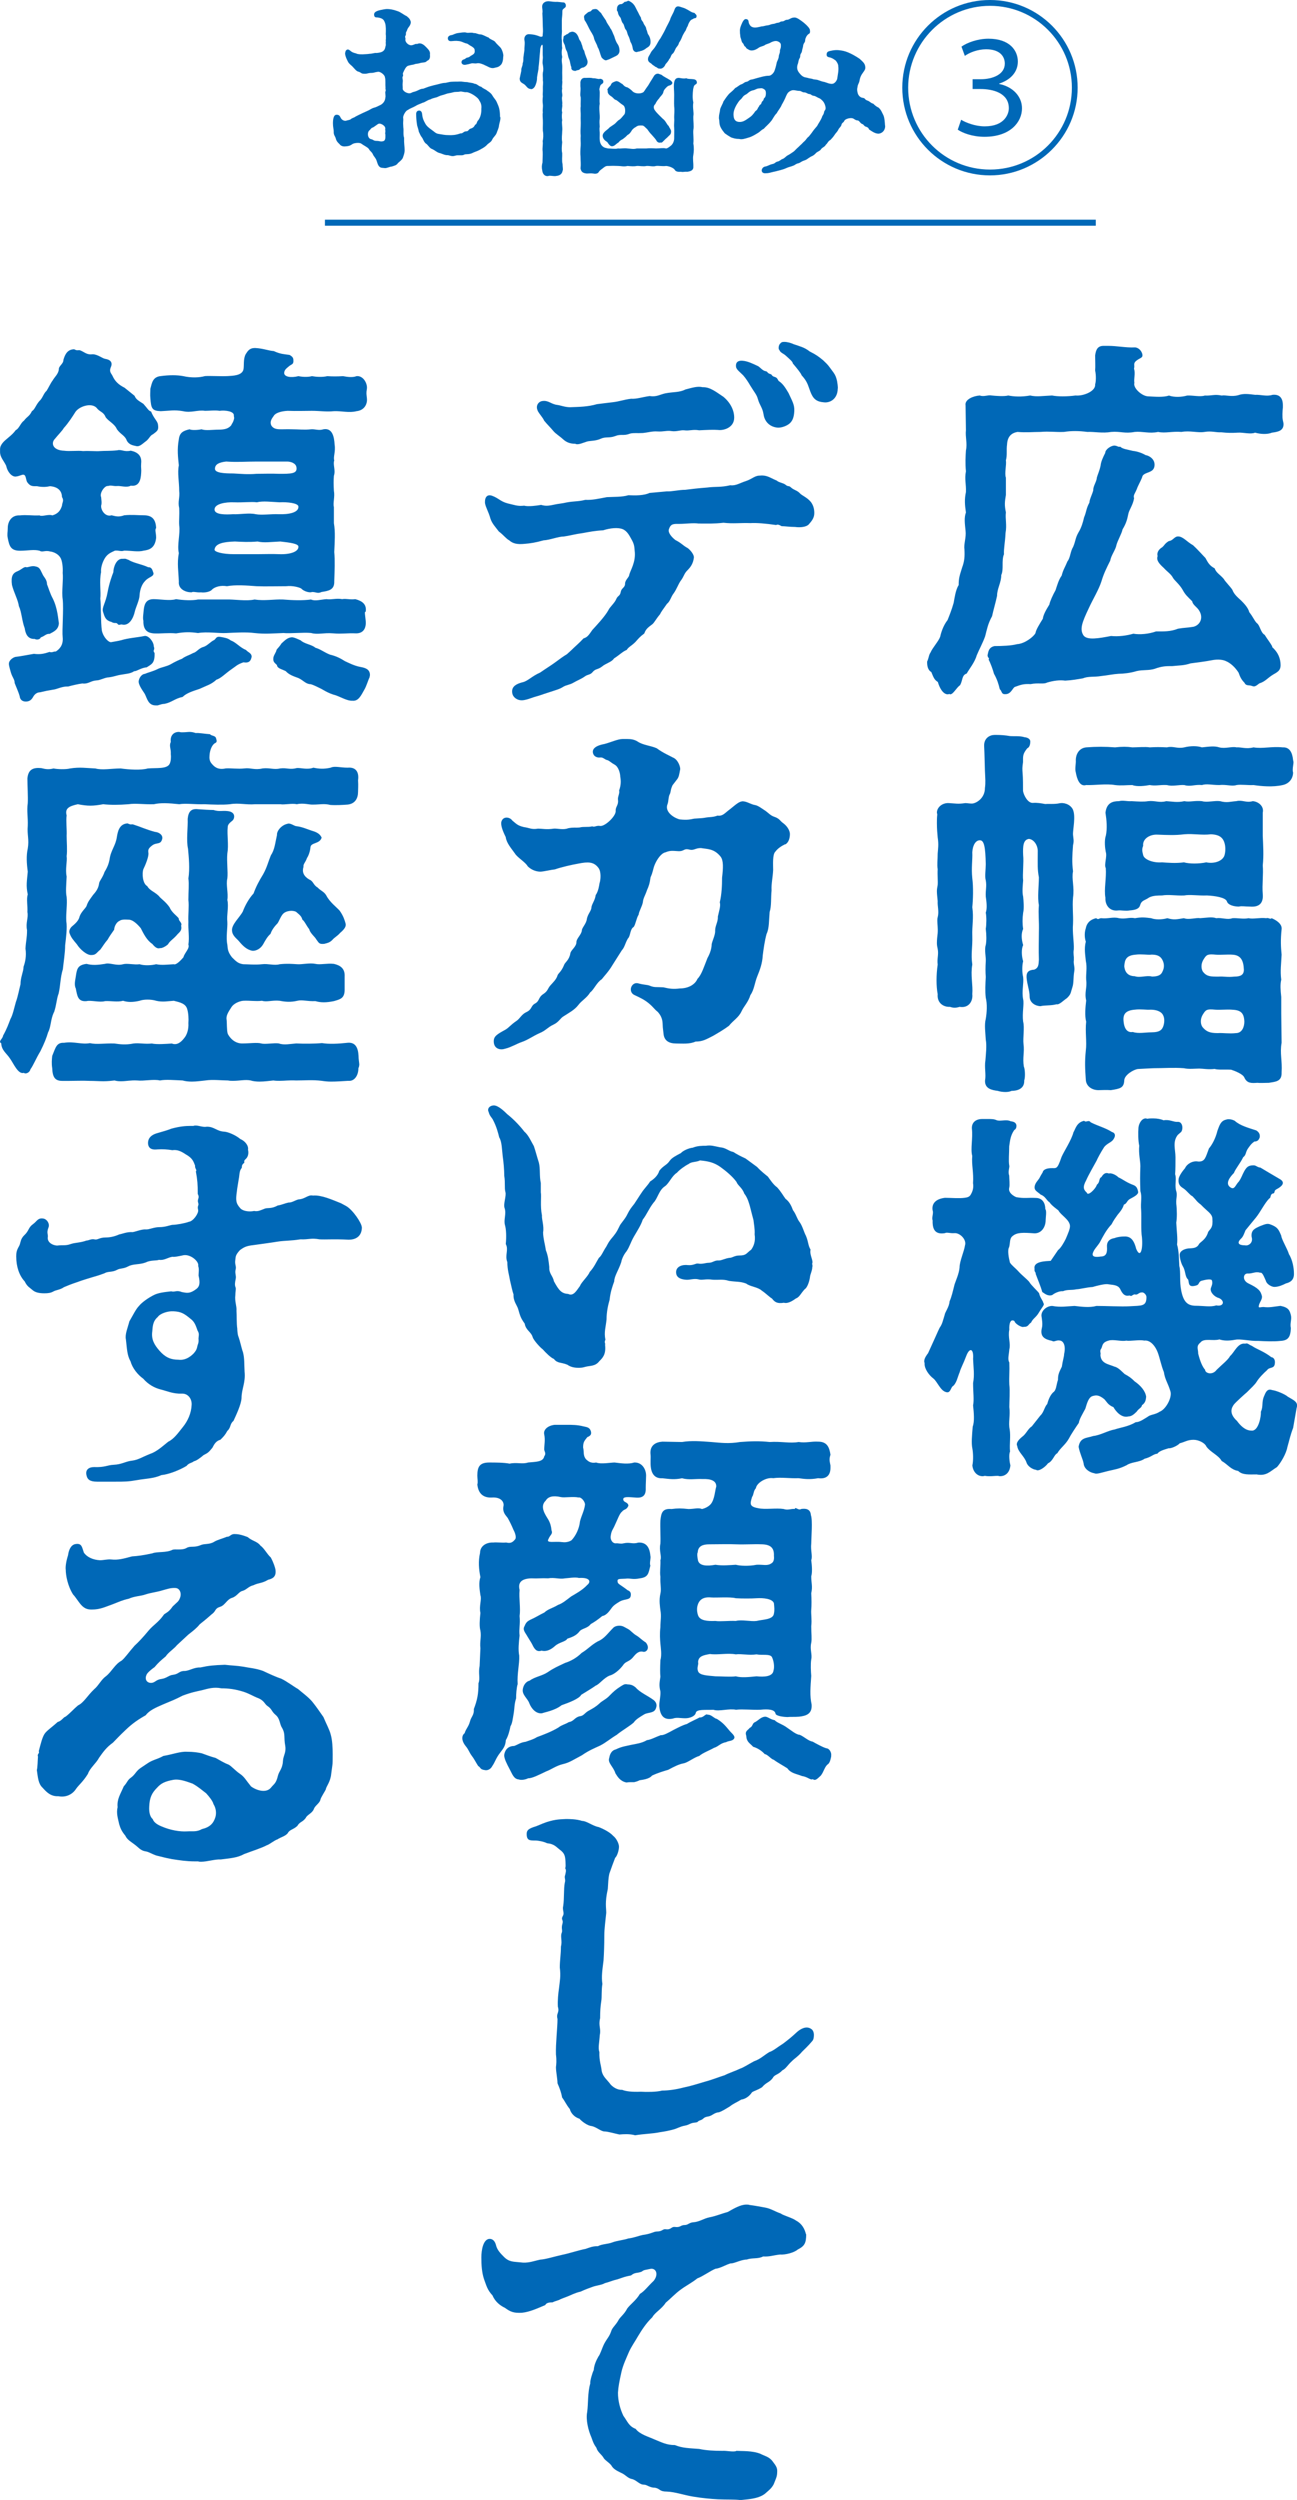 <?xml version="1.0" encoding="UTF-8"?><svg id="_レイヤー_1" xmlns="http://www.w3.org/2000/svg" viewBox="0 0 215.82 415.92"><defs><style>.cls-1{fill:#0068b7;}.cls-2{fill:none;stroke:#0068b7;stroke-miterlimit:10;}</style></defs><path class="cls-1" d="M213.45,69.87c.06.26.13.51.13.7,0,1.09-.9,1.28-1.92,1.41-.77.32-1.92.26-2.82,0-.7.32-2.05-.06-2.82,0-1.09.06-1.66.06-2.82-.06-.83.06-1.6-.26-2.75-.06-1.15.19-2.43-.26-3.84,0-1.6-.13-2.69.26-3.9,0-1.47.32-2.62-.13-3.9,0-1.66.32-2.37-.13-3.9,0-1.47.26-2.88-.06-3.97,0-1.47-.19-2.69-.19-3.9,0-1.47.06-2.37-.13-3.9,0-1.34,0-2.3.13-3.84,0-1.02.19-1.66.77-1.73,2.11-.13.9.06,1.73-.19,2.62.13.7-.26,2.18,0,2.88v2.88c-.19,1.15-.26,1.66,0,2.88-.13,1.15.19,2.05-.06,3.46-.06,1.47-.32,2.62-.26,3.52-.45,1.09,0,2.5-.45,3.46,0,1.28-.7,2.24-.7,3.46-.26,1.22-.58,2.24-.83,3.39-.7,1.28-.83,2.11-1.15,3.33-.38,1.09-1.02,2.24-1.41,3.2-.32,1.15-1.28,2.3-1.66,3.01-.83.26-.64,1.09-1.09,1.92-.64.45-1.15,1.54-1.66,1.54-.06,0-.06-.06-.13-.06s-.19.06-.26.06c-.83,0-1.41-1.15-1.66-2.05-.58-.38-.7-.7-1.09-1.66-.7-.38-.7-1.34-.7-1.73.32-.7.26-1.09.58-1.54.32-.77,1.34-1.86,1.6-2.62.13-.64.51-1.86,1.22-2.75.26-.64.7-1.73,1.02-2.88.13-.7.32-2.18.83-2.94,0-1.22.19-1.66.58-2.94.38-1.02.45-1.79.38-3.07-.13-.77.32-1.98.19-3.01-.13-1.28-.26-2.18.06-3.07-.19-1.28-.26-2.18,0-3.39.06-1.34-.26-2.11,0-3.46-.13-1.28-.06-2.56,0-3.46.26-1.22-.13-2.24,0-3.39l-.06-4.1c-.19-1.02,1.34-1.6,2.37-1.66.7.26,1.28-.13,1.98,0,.58.06,2.05.19,2.75,0,.96.19,2.18.26,3.65,0,1.09.26,2.11.06,3.65,0,.9.19,2.5.19,3.9,0,1.28.13,3.39-.7,3.26-1.86.13-.38.19-1.41,0-2.3.06-.58,0-1.86,0-2.5.13-1.02.45-1.6,1.41-1.6h.7c1.6,0,2.94.32,4.42.26.51-.06,1.22.45,1.34,1.22.06.45-.26.51-.7.77-1.02.64-.51.9-.7,1.54.26.83-.06,1.66.06,2.37-.26.83,1.22,2.18,2.24,2.24,1.22.06,2.56.19,3.52-.13.9.32,2.11.26,3.01,0,.9-.06,2.18.26,2.94,0,1.15.06,1.6-.26,2.82,0,.64-.13,1.6.26,2.75-.06.9-.32,1.73-.19,2.82-.06.9-.06,1.92.32,2.88,0,1.22-.13,1.73.58,1.73,1.73v.38c-.06.51-.13,1.66,0,2.11ZM211.66,107.63c.77.7,1.28,1.47,1.41,2.62.13,1.22-.32,1.47-1.22,1.98-.96.58-1.28,1.15-2.3,1.47-.58.45-.77.58-1.15.45-.64-.26-1.02.06-1.34-.58-.45-.45-.7-.9-.96-1.66-.58-.9-1.34-1.6-2.11-1.92-.38-.19-1.22-.38-2.43-.13-.96.19-2.05.32-3.46.51-1.15.38-1.86.32-3.01.45-1.02,0-1.73,0-2.94.45-1.02.32-1.92.13-3.01.38-1.02.32-2.24.45-3.01.45-.96.06-1.79.26-2.94.38-1.09.19-2.11,0-3.01.38-.83.13-1.73.32-2.94.38-.9-.13-1.92,0-3.01.32-.58.32-1.47,0-2.75.26-1.02-.06-1.54.06-2.56.45-.38.06-.64,1.22-1.6,1.22h-.13c-.58,0-.45-.51-.83-.83-.19-.83-.45-1.66-.96-2.56-.19-.7-.58-1.79-.9-2.37.26-.26-.32-.32-.13-.9.13-.7.32-1.15,1.09-1.34,1.28,0,2.82-.06,3.78-.32,1.28-.06,2.82-1.28,3.07-1.86.06-.51.7-1.54,1.22-2.37.06-.58.45-1.34,1.09-2.37.06-.45.58-1.6,1.02-2.37.26-.77.51-1.73,1.02-2.43.26-1.02.51-1.28.96-2.37.51-.64.45-1.6.96-2.43.45-1.09.32-1.41.9-2.43.45-.7.77-1.79.9-2.43.45-1.09.32-1.41.9-2.5,0-.51.51-1.47.64-2.05-.06-.64.58-1.47.58-2.05.13-.51.45-1.15.64-2.05.06-.64.38-1.34.77-2.11,0-.58.96-1.22,1.54-1.22.58.06.51.26.96.19.38.38,1.09.45,2.11.7.64.06,1.47.32,2.11.7.51.06,1.66.64,1.47,1.86-.19,1.15-1.54.9-1.98,1.6-.13.51-.51,1.15-.83,1.86-.38,1.09-.77,1.28-.58,1.86-.19,1.15-.83,1.92-.96,2.62-.19.96-.38,1.6-.96,2.56-.13.7-.83,1.86-1.02,2.62-.13.77-.9,1.73-1.02,2.56-.64,1.28-1.09,2.18-1.47,3.46-.45,1.41-1.41,2.94-2.11,4.48-1.09,2.3-1.54,3.46-.9,4.48.58.9,2.62.51,4.61.13,1.22.13,2.62-.06,3.71-.38,1.02.19,2.56.06,3.78-.38,1.28,0,2.37.06,3.65-.45,1.09-.19,1.41-.13,2.56-.32,1.09-.26,1.73-1.47.96-2.69-.32-.58-1.09-.96-1.15-1.54-.83-.83-1.15-1.09-1.6-1.92-.51-.9-1.34-1.54-1.6-1.98-.32-.64-.96-1.02-1.54-1.66-.77-.7-1.28-1.28-1.02-1.98-.13-.38,0-1.02.77-1.47.38-.32.38-.58,1.09-1.02.7-.06.9-.77,1.54-.77.83,0,1.47.9,2.5,1.47.77.7,1.79,1.86,2.05,2.11.45.83.7,1.28,1.54,1.73.26.77.9,1.02,1.54,1.79.13.32,1.15,1.34,1.41,1.79.26.7.77,1.15,1.47,1.79.38.38,1.15,1.15,1.34,1.92.7.9.77,1.28,1.22,1.79.58.38.64,1.6,1.34,1.98.51.83.96,1.34,1.28,1.98Z"/><path class="cls-1" d="M178.7,159.66c-.13.7.19,1.22.06,1.92-.19,1.09-.06,1.92-.32,2.69-.32.96-.19,1.09-.9,1.79-.58.38-1.28,1.15-1.73,1.02-.96.26-1.92.13-2.69.32-1.02-.06-1.79-.7-1.79-1.6,0-1.02-.38-1.79-.51-3.14-.06-.96.38-1.28,1.28-1.34.83-.32.7-1.09.77-1.66-.06-1.73,0-3.07,0-4.54.06-2.05-.13-2.94,0-4.54-.26-1.28,0-3.2,0-4.61-.26-1.41-.19-2.11-.19-4.22.06-1.09-.64-2.11-1.47-2.18-.96.13-1.02,1.22-.96,2.69.13,1.22-.13,3.26,0,4.22-.06.83-.19,1.92,0,2.69.06.64.19,1.92,0,2.69-.13.96-.13,1.86,0,2.69-.32.7-.32,1.6,0,2.69-.32.64-.26,1.86,0,2.69-.19.7-.19,1.86,0,2.62.13,1.09-.26,2.37,0,3.71.19.77-.19,2.3,0,3.71.26.96-.06,2.75.06,3.71.19,1.41-.19,2.3.06,3.78.19.38.26,1.73.06,2.3.06,1.47-1.28,1.73-2.11,1.73-.26.13-.64.19-1.02.19s-.9-.06-1.28-.19c-1.02-.13-2.18-.38-2.11-1.73.19-1.02-.13-2.18.06-3.33.06-.9.26-2.43.06-3.46-.06-1.22-.26-2.43,0-3.46.19-1.09.26-2.5,0-3.52-.13-1.09-.06-2.3,0-3.46-.06-.77-.06-1.6,0-2.62.06-.58-.26-1.92,0-2.69.13-.64.13-1.66,0-2.69.13-.77.13-2.05,0-2.69.26-.7.13-1.79,0-2.69-.06-1.09.19-1.66,0-2.69-.19-.58,0-1.86,0-2.69-.06-2.82-.26-4.03-1.02-3.97-.58,0-1.15.7-1.22,1.98.06,1.34-.19,2.56,0,4.35.19,1.47.13,3.52,0,4.8.26,1.86-.06,3.01,0,4.8.06,1.92-.26,2.94,0,4.74-.32,1.79.13,3.39,0,4.93.13,1.15-.58,2.37-2.11,2.11-.58.19-1.09.19-1.6,0-1.09.06-2.18-.64-2.05-2.11-.13-.7-.19-1.47-.19-2.3s.06-1.73.19-2.62c-.13-1.02.19-1.66,0-2.62-.06-.26-.13-.58-.13-.96,0-.51.06-1.09.13-1.66.06-.83-.06-1.47-.06-2.05,0-.19,0-.38.06-.58.26-.96-.06-1.86,0-2.69-.06-.7-.13-1.15-.13-1.66,0-.32.06-.64.13-1.02.06-.64-.06-1.66,0-2.62-.13-.83,0-1.47,0-2.62.06-.83.19-1.47,0-2.69-.06-.64-.13-1.41-.13-2.37,0-.45,0-.9.06-1.41,0-.13-.06-.26-.06-.32,0-.9.9-1.66,1.98-1.6,1.09.06,1.54.19,2.75,0,.32,0,.96.13,1.28.06.7-.13,1.98-.96,1.98-2.56.13-.96.06-1.47,0-2.88-.06-1.86-.06-2.69-.13-4.1-.06-1.34.96-1.86,1.73-1.86h.38c.64,0,1.47.06,2.18.19.7.06,1.66-.06,2.43.19.64.06.96.38.96.7s-.06.96-.51,1.15c-.77.96-.7,1.28-.7,2.3-.13.96-.13,1.02-.06,1.98.06.58.06,2.11.06,2.82.13.77.83,2.05,1.66,1.98.64-.06,1.34.06,2.05.19.38-.06,1.54.06,2.37-.13.58-.13,1.66.06,2.18.96.58,1.15,0,3.46.06,4.29.06.7.19.96,0,1.73-.13,1.79-.19,2.75,0,4.35-.26,1.28.26,2.62,0,4.35-.13,1.66.06,2.75,0,4.35-.13,1.54.19,3.01.13,4.29-.13.7.06,1.15,0,1.66ZM215.24,126.77c0,.38-.13.83-.13,1.28,0,.13,0,.32.06.45,0,.96-.58,1.86-1.73,2.11-1.66.38-3.58.19-4.86,0-.77.06-2.11-.13-2.82,0-.77.26-1.73-.13-2.88,0-1.28,0-2.05-.26-2.88,0-1.15-.13-1.92.32-2.94,0-.9-.06-1.98.26-2.88,0-1.28-.06-1.79.19-2.88,0-.7.13-2.11.32-2.88,0-.96,0-1.86.13-2.88,0-1.47-.26-3.46.06-4.8,0-1.09.32-1.54-1.02-1.73-2.11-.19-.58.06-1.54,0-2.05,0-.83.45-1.98,1.73-2.11,1.66-.13,3.2-.13,4.8,0,1.15-.13,1.98-.13,2.88,0,.83,0,2.18-.13,2.88,0,1.09-.06,1.66-.06,2.88,0,1.02-.26,1.66.26,2.88,0,1.02-.26,2.18-.26,2.94,0,1.22-.13,2.11-.26,2.88,0,1.02.26,2.11-.19,2.88,0,.77-.06,1.6.32,2.82,0,1.54.26,2.94-.19,4.86,0,1.09-.06,1.6.77,1.73,2.11,0,.06.06.19.06.32ZM213.26,154.61c-.19,1.79-.13,2.88,0,4.22-.06,1.47-.26,2.69-.06,4.16-.19.77-.13,1.73,0,2.88v2.82l.06,4.8c-.32,1.79.13,2.94,0,4.93.06,1.54-1.02,1.54-2.11,1.73-.58,0-1.54.06-1.92,0-.96.06-1.73.13-2.18-.9-.26-.58-1.6-1.09-2.18-1.28-.9-.06-2.24.06-2.75-.13-1.09.13-1.98-.06-2.56-.06-.64,0-1.79.13-2.56-.06-1.73-.13-3.33,0-5.06,0-.96.06-1.54.06-2.56.13-.7.06-2.24.96-2.3,1.86-.06,1.28-.64,1.41-2.24,1.66-.7-.06-1.6,0-2.05,0-1.09,0-2.05-.64-2.11-1.73-.13-1.92-.19-2.94,0-4.86.19-1.41-.13-3.14.06-4.8-.26-.96-.13-2.43,0-3.52-.32-1.41.19-2.11,0-3.46-.06-1.02.19-1.98-.06-3.14-.06-.83-.32-1.98,0-3.2-.13-.38-.32-1.28,0-2.24.13-.7.58-1.41,1.73-1.66.38.32.45,0,.83,0,1.15.13,1.98-.26,2.94,0,1.15.19,1.66-.19,2.69,0,1.09-.19,1.66-.13,2.69,0,.64.26,1.79.26,2.69,0,1.09.32,1.54.19,2.75,0,.83.32,2.05-.13,2.69,0,1.02-.06,1.98-.26,2.69,0,.96-.13,1.86.32,2.69,0,.9-.06,1.79.19,2.69,0,.77.19,1.86-.13,2.94,0,.45-.13.64.26.9,0,.77.32,1.79.96,1.66,1.86ZM184.01,139.05c.26-1.22.13-2.62-.06-3.84.19-1.66,1.22-1.92,2.24-1.92.7-.19,1.34.06,2.11,0,1.09.06,1.98.13,2.75,0,1.15-.13,1.86.32,3.01,0,1.02.06,1.86.26,3.01,0,.9.19,1.73-.13,2.94,0,.83.26,2.11-.13,3.01,0,1.15.32,1.73.06,2.69,0,1.02-.26,1.6.32,2.75,0,.9.06,1.92.83,1.66,1.92v3.84c.06,1.47.19,3.26,0,4.93.13,1.47-.13,3.2,0,4.74.13,1.47-.51,2.24-2.11,2.11-.96,0-1.34-.13-1.86,0-.83,0-1.79-.26-1.98-.83-.19-.7-2.05-.96-3.33-1.02-1.41.06-2.88-.19-3.78,0-1.41.06-2.56-.19-3.71,0-.58,0-1.47,0-2.11.32-.83.58-1.28.45-1.54,1.34-.19.64-.96.77-1.73.83-.7.13-1.47-.06-1.92,0-1.47.19-2.18-.96-2.11-2.11-.26-1.41.19-3.26.06-4.93-.32-.58.26-1.92,0-2.69-.13-.64-.26-1.86,0-2.69ZM191.44,167.98c-.64.06-1.6-.13-2.62,0-1.54.13-1.98.77-1.86,1.92.13,1.54.83,1.92,1.54,1.79.9.32,2.11.06,3.07.06,1.54,0,1.79-.51,1.98-.96.19-.51.32-1.34-.06-1.98-.38-.64-1.28-.83-2.05-.83ZM191.56,158.83c-.64.06-1.6-.13-2.62,0-1.54.13-1.79.83-1.86,1.92.13,1.54,1.28,1.66,1.73,1.66.9.32,1.98-.19,2.88.06,1.54,0,1.66-.64,1.86-1.09.19-.51.19-1.15-.19-1.79-.38-.64-1.02-.77-1.79-.77ZM190.22,142.25c.13.7,1.54,1.34,3.14,1.22.9.06,2.3.19,3.65,0,.9.26,2.5.26,3.71,0,1.22.26,2.62-.13,3.01-1.09.19-.58.19-1.22.13-1.66-.19-1.22-.77-1.86-2.37-1.92-1.54.19-2.82-.13-4.42,0-1.54.19-2.75.13-4.48.06-1.28-.06-2.5.7-2.37,1.86-.26.64-.13.96,0,1.54ZM200.08,170.86c.64.77,1.22,1.02,2.56,1.02.9-.06,1.86.13,3.01,0,1.02,0,1.41-1.02,1.41-1.92-.06-1.54-.7-1.92-2.11-1.98-.77-.06-1.92.06-2.75,0-1.34-.13-1.54,0-1.98.7-.64.96-.38,1.86-.13,2.18ZM200.2,161.71c.64.77,1.22.77,2.56.77.9-.06,1.47.13,2.62,0,1.02,0,1.6-.26,1.6-1.15-.06-1.54-.51-2.43-1.92-2.5-.77-.06-1.92.06-2.75,0-1.34-.13-1.54,0-1.98.7-.64.96-.38,1.86-.13,2.18Z"/><path class="cls-1" d="M168.85,219.82c-.7-.51-.96.38-.9,1.41-.26,1.22.26,2.3,0,3.26-.06.9-.32,1.66,0,2.18.06,1.54-.06,2.24,0,3.71.13.96,0,2.75,0,3.71.19,1.41-.19,2.62.06,3.71.19,1.28-.06,2.37.06,3.71-.26.51-.06,1.86.06,2.3-.13,1.28-.9,1.79-1.73,1.79-.13,0-.26-.06-.38-.06-.51,0-.83.06-1.28.06-.26,0-.51,0-.83-.06-.13,0-.26.06-.38.06-1.09,0-1.66-.96-1.73-1.79.19-.9.13-2.11,0-2.82-.19-.9-.06-2.18.06-3.65.32-.83.19-2.3.06-3.52.19-.9,0-2.24,0-3.71.26-1.41.06-2.5,0-4.03.13-1.73-.58-1.98-1.15-.45-.45,1.22-.9,1.98-1.09,2.69-.32.7-.51,1.92-1.22,2.37-.32.45-.38,1.15-1.09.9-.9-.26-1.41-1.73-2.05-2.24-.77-.58-1.47-1.6-1.47-2.43v-.19c-.06-.06-.06-.19-.06-.26,0-.51.45-1.09.64-1.34l.96-2.11c.19-.38.64-1.47.96-2.11.45-.64.51-1.09.83-2.11.06-.51.77-1.34.83-2.3.32-.7.51-1.54.83-2.82.19-.58.77-1.86.83-2.82,0-1.02.77-2.69.9-3.65.32-.96-.83-2.11-1.73-2.05-.77.06-1.28-.19-1.6,0-1.54.26-2.11-.51-2.05-2.11-.19-.51.19-1.22,0-1.66-.19-1.09.45-1.92,2.05-2.11.96,0,2.37.13,3.26,0,.32-.06.83-.06,1.09-.64.26-.45.45-1.09.32-1.79.13-1.73-.26-3.07-.13-4.54-.32-1.15.13-2.94-.06-4.54-.06-1.15.83-1.6,1.66-1.6h1.02c.51,0,1.02,0,1.41.19.58.26,1.66-.19,2.37.19.58.06.9.26.96.7,0,.32-.06.58-.38.77-.7,1.02-.7,1.98-.83,2.69,0,1.22-.13,2.37,0,3.14.13.32-.26,1.02,0,1.73,0,.51.13,1.6,0,2.05-.13.51.19,1.09,1.15,1.54,1.47.26,1.86.06,3.26.13,1.15,0,1.6.9,1.6,1.86.26.26.06,1.41.06,1.79,0,1.28-.77,2.3-1.92,2.24-1.86-.13-2.88-.19-3.65.51-.45.38-.32,1.09-.51,1.79-.32.51-.06,1.79.13,2.56.32.51.83.83,1.41,1.47.51.58,1.41,1.28,1.79,1.73.32.58,1.47,1.6,1.66,1.92.13.7.64,1.22.7,1.6.26.32-.13.58-.7,1.54-.51.9-1.02,1.02-1.34,1.73-.45.26-.45.77-1.22.7-.13.19-1.28-.32-1.54-.9ZM215.82,233.84c0,.13,0,.26-.06.38l-.58,3.33c-.51,1.34-.64,2.11-.96,3.2-.19,1.09-1.09,2.62-1.73,3.33-1.15.7-1.73,1.54-3.39,1.22-1.22,0-2.37.13-3.07-.58-1.22-.19-1.73-1.09-2.75-1.66-.51-.96-1.92-1.47-2.56-2.43-.19-.51-1.22-1.09-2.11-1.09-1.02,0-1.47.38-2.3.58-.32.38-1.41.9-1.86.83-.83.26-1.54.45-1.86.9-.7.06-1.02.58-2.11.83-.9.64-2.18.51-3.01,1.09-1.28.64-1.98.7-3.07.96-1.09.26-1.92.58-2.3.38-.83-.13-1.73-.77-1.79-1.66-.13-.7-.64-1.66-.83-2.75.26-1.6,1.34-1.41,2.43-1.79,1.22-.13,2.43-.9,3.58-1.09.9-.32,2.24-.45,3.52-1.22.58.06,1.54-.64,1.98-.9.45-.38,1.22-.32,1.98-.83,1.02-.38,2.11-2.37,1.79-3.39-.45-1.47-.9-1.92-1.09-3.2-.45-1.09-.7-2.43-1.02-3.26-.51-1.34-1.41-2.11-2.24-1.98-.83-.19-2.37.13-3.01,0-.77.19-2.18-.26-2.94,0-1.15.32-.96.9-1.22,1.34-.32.38,0,.77-.13,1.02.06,1.47,1.34,1.54,2.37,1.98.64.13,1.34.96,1.66,1.22.7.38,1.09.64,1.66,1.22,1.02.7,1.79,1.6,1.92,2.56-.06.45-.06.96-.7,1.41-.06.45-.45.45-.9,1.09-.51.51-.9.77-1.34.77-1.15.32-2.11-.83-2.5-1.54-.96-.38-1.15-.96-1.54-1.34-.96-.77-1.41-.64-1.92-.51-.64.19-.9,1.02-1.22,2.11-.58,1.09-.96,1.66-1.09,2.37-.45.64-1.34,1.98-1.66,2.62-.58,1.02-1.41,1.54-1.92,2.43-.51.19-.7,1.28-1.54,1.66-.51.7-1.6,1.41-1.98,1.09-.58-.06-1.41-.58-1.6-1.22-.38-1.09-1.41-1.73-1.54-2.75-.26-.45.19-1.02.83-1.54.64-.45.96-1.34,1.6-1.73l1.41-1.79c.58-.51.7-1.47,1.15-1.92.13-.45.38-1.34.96-1.92.58-.38.51-1.15.83-2.11,0-.83.13-1.15.64-2.18.13-.96.38-1.66.38-2.11.32-1.41-.13-2.18-.7-2.24-.58-.13-1.02.32-1.28.06-1.28-.26-2.05-.7-1.73-2.11.19-.7,0-1.54-.06-2.05-.06-.83.83-1.66,1.79-1.66,1.41.26,2.43.06,3.71,0,1.15.13,2.5.32,3.65,0,1.47,0,4.16.13,5.44.06,2.11-.13,2.88.06,2.88-1.54,0-.38-.45-.83-.77-.77-.58,0-.64.51-1.22.32-.58.19-.38.38-.83.19-.58.13-1.02,0-1.47-.9-.32-.77-.9-.83-2.05-.96-.51-.13-1.98.26-2.62.45-1.02.06-2.18.38-2.69.38-.83.19-1.47,0-2.24.32-.58-.06-1.41.32-1.79.64-.77.26-1.34-.32-1.66-.51-.26-.96-.77-2.11-1.09-3.01.06-.32-.26-.26-.19-.83-.26-1.28,1.86-1.28,2.69-1.34l1.22-1.79c.45-.32.96-1.22,1.28-1.86.32-.77.77-1.73.7-2.24-.13-1.02-1.54-1.73-1.92-2.5-.32-.26-1.15-.83-1.47-1.34-.51-.32-.7-1.02-1.47-1.28-.64-.58-1.22-.7-.96-1.6.13-.38.32-.58.7-1.09q.26-.51.58-1.02c.06-.32.38-.64,1.28-.7,1.02-.06,1.09.38,1.86-1.86.38-.9,1.66-2.82,1.98-4.1.32-.51.51-1.66,1.79-1.92.32.38.7-.26,1.09.26,1.28.64,2.43.9,3.52,1.6.51.13.7.58.26,1.22-.32.51-1.02.64-1.54,1.28-.58.9-1.09,1.86-1.28,2.3-.45.83-1.28,2.24-1.73,3.26-.64,1.15-.38,1.6.13,2.05.13.64,1.47-.64,1.66-1.34.58-.45.26-1.02.77-1.28.26-.45.64-.83,1.22-.58.38-.13,1.15.19,1.6.64.83.38,1.28.83,2.5,1.28.45.19.64.45.77,1.09.13.51-.9.96-1.22,1.15-.7.32-.58.83-1.15,1.02-.19.7-.7,1.28-1.02,1.66-.32.45-.7.96-1.02,1.6-.9.96-1.41,1.98-1.92,2.94-.19.38-.77,1.02-.96,1.34-.45.77-.51,1.34,1.09,1.09.9,0,1.09-.64,1.02-1.6-.06-.83.38-1.34,1.28-1.47.45-.19,1.15-.26,1.47-.26.96-.06,1.66.26,2.11,2.05.7,1.66,1.15.13.96-1.92-.19-1.09-.06-3.33-.13-4.48-.13-1.41.19-2.18-.13-3.2-.06-1.73-.06-2.43,0-4.16,0-.83-.32-2.11-.19-3.39-.19-.83-.19-2.18-.13-3.01.06-.64.51-1.54,1.22-1.54.06,0,.19.06.26.06.32-.06.64-.06.96-.06.7,0,1.34.13,1.73.32,1.02-.19,1.66.32,2.37.26.77-.06.96,1.09.58,1.66l-.58.51c-.9,1.15-.38,2.43-.38,3.71,0,.96,0,2.11-.06,2.82.26.77-.06,1.6.13,2.62.32.96,0,1.15.06,2.3.13,1.09.13,2.37,0,3.14.06,1.34.26,2.62.13,3.65.32,1.02.32,2.62.38,3.58.26,1.02,0,2.56.32,4.1.38,1.92,1.09,2.43,2.24,2.5,1.54,0,2.62.26,3.58-.06,1.28.26,1.47-.77.45-1.22-.77-.19-1.54-1.02-1.34-1.66.13-.38.32-.7.19-1.22-.06-.38-1.02-.19-1.73,0-.51.13-.38.64-.83.77-1.47.45-1.22-.38-1.41-.96-.58-.51-.38-1.41-.9-2.24-.19-.32-.45-1.02-.51-1.79-.06-.58.51-1.02,1.41-1.15.77-.06,1.41,0,1.79-.7.19-.38,1.15-.7,1.54-2.05.38-.58.83-.64.7-2.24-.06-.83-.83-1.15-1.92-2.3-.77-.58-.64-.64-1.41-1.41-.38-.13-.9-.9-1.47-1.28-.51-.32-.9-.64-.83-1.47,0-.51.64-1.41,1.09-1.92.26-.64,1.22-1.28,2.18-1.09,1.15.06,1.22-.7,1.79-2.18.45-.51,1.09-1.6,1.41-2.94.32-.83.51-1.66,1.47-1.86.13-.06.32-.06.45-.06.38,0,.7.13.96.26.9.83,2.43,1.22,3.58,1.6.51.32.64.7.58,1.15-.13.38-.32.7-.9.7-.51.38-.58.51-.96,1.02-.58.77-.32,1.15-.9,1.6-.45.96-1.28,1.92-1.54,2.62-.58.58-1.6,1.79-.51,2.43.64.38.77-.45,1.34-1.02.45-.64.51-1.02.9-1.73.38-.64.64-.96,1.54-.96.45,0,.58.32,1.15.38.96.58,2.05,1.22,3.14,1.86,1.22.64.26,1.34-.32,1.66-.7.32-.32.58-.64.77-.64.06-.38.77-.7.83-.77.77-1.47,2.24-2.24,3.2-.83,1.02-.96,1.15-1.73,2.11-.19.45-.38,1.09-.77,1.41-.7.7-.38,1.09.7,1.09.51.13,1.41-.38,1.09-1.41-.13-1.15.58-1.41,1.41-1.79.83-.32,1.15-.45,1.6-.32,1.28.45,1.47.83,1.92,1.92.06.64,1.02,2.18,1.28,3.07.64,1.02.83,2.43.83,3.14.06,1.15-.58,1.54-1.34,1.73-.51.26-1.22.58-1.92.58-.45,0-1.28-.45-1.41-1.02-.32-.7-.58-1.47-.96-1.34-.77-.26-1.28.19-2.11.13-.7,0-.9,1.15.19,1.66,1.6.77,2.05,1.22,2.24,2.18,0,.45-.26.77-.45,1.22-.26.83,0,.51.7.51,1.02.13,1.66-.06,2.82-.19,1.34.26,1.54.77,1.73,1.54.19.7-.19,1.34,0,2.18-.06,1.54-.51,2.05-1.73,2.11-1.09.13-2.62.06-3.71,0-1.34.06-2.94-.38-3.84-.19-1.02.19-1.86.19-2.62-.06-1.02.32-2.56-.26-3.14.51-.77.64-.38,1.02-.38,1.86.32,1.28.7,2.18,1.15,2.69,0,.58,1.22.96,1.92,0,.77-.77,1.92-1.66,2.24-2.3.7-.58,1.28-2.24,2.5-2.05.51-.13.51.13,1.15.38.7.51,1.98.9,3.2,1.86.45.06.7.51.58,1.15-.13.83-.9.45-1.28,1.02-.58.51-1.34,1.28-1.73,1.92-.26.45-.96,1.09-1.6,1.73-.45.38-1.86,1.66-2.18,2.05-.32.45-.96,1.41.51,2.75.51.7,1.34,1.6,2.37,1.6,1.22.19,1.66-2.43,1.6-3.14.45-.96.06-1.6.58-2.69.32-.83.64-1.15,1.34-.9.58.06,2.05.64,2.56,1.09.83.51,1.54.77,1.54,1.47Z"/><path class="cls-1" d="M134.92,83.5c.38.51.58,1.09.58,1.86,0,.83-.45,1.34-.9,1.86-.38.45-1.41.58-2.3.45-.9,0-1.66-.13-2.24-.13-.45-.26-.7-.32-.9-.19-1.79-.26-3.26-.38-4.29-.32-1.73-.06-2.88.13-4.48-.06-1.66.19-2.56.13-4.16.13-.9-.13-2.18.06-3.14.06-1.02,0-1.47-.06-1.79.9-.19.58.51,1.34,1.09,1.79,1.02.51,1.22.9,2.05,1.34.51.38,1.09,1.15,1.02,1.6-.13,1.02-.58,1.6-1.09,2.11-.58.58-.51.96-1.15,1.79-.38.58-.64,1.34-1.09,1.98-.51.64-.58,1.34-1.15,1.79-.64.9-1.02,1.41-1.15,1.73-.7.83-.96,1.41-1.28,1.66-.77.58-1.09.83-1.34,1.54-.77.58-.9.77-1.47,1.41-.7.7-1.09.77-1.47,1.34-.58.19-1.28.9-2.11,1.41-.32.58-1.41.83-1.98,1.34-.77.58-1.09.32-1.6.96-.38.45-.77.32-1.28.7-.64.45-1.22.64-1.86,1.02s-1.22.38-1.73.7c-.58.38-1.15.51-2.5.96-1.02.32-1.28.45-1.98.64-.51.13-1.09.38-1.6.51-.26.06-.51.13-.83.13-.77,0-1.41-.51-1.54-1.09-.19-.9.19-1.54,1.73-1.92.83-.19,1.54-1.02,2.88-1.6.83-.58,1.66-1.09,2.37-1.6.96-.7,1.47-1.09,2.11-1.47l.7-.64c.58-.58,1.28-1.15,2.05-1.98.7-.19.96-.7,1.47-1.41.58-.64,2.11-2.24,2.69-3.33.19-.45,1.02-1.15,1.28-1.79.26-.64.64-.45.77-1.28.13-.58.7-.64.7-1.28s.64-1.02.7-1.47c.13-.7,1.15-2.11.9-4.03-.06-.7-.06-1.09-.58-1.98-.26-.45-.64-1.28-1.41-1.6s-2.11-.19-3.26.19c-1.28.06-2.3.26-3.33.45-1.41.19-2.24.45-3.2.58-.96,0-2.3.58-3.39.64-1.34.38-2.24.51-3.14.58-1.28.13-1.98-.06-2.56-.58-.51-.26-.96-.9-1.73-1.47-.58-.77-1.15-1.34-1.41-2.18-.32-1.15-.77-1.79-.9-2.56v-.26c0-.7.38-1.22,1.15-.96,1.09.38,1.41.96,2.62,1.28,1.15.26,1.66.51,2.75.38.64.19,2.11,0,2.82-.13.9.26,1.34.13,2.62-.13.32-.06,1.02-.13,1.54-.26,1.34-.26,1.92-.13,3.2-.45,1.15.06,2.18-.19,3.58-.45,1.09-.06,2.56,0,3.58-.32,1.15.06,2.62.06,3.52-.38l2.88-.26c.77.06,1.98-.26,3.07-.26,1.02-.13,2.11-.26,3.65-.38,1.47-.19,2.24,0,3.84-.38.9.13,1.6-.38,2.62-.7.96-.32,1.47-.9,2.24-.9,1.22-.13,1.66.32,2.88.83.32.32,1.09.38,1.47.7.45.38.51.06.9.45.51.45.96.45,1.41.9.38.45,1.22.7,1.86,1.47ZM89.48,68.33c-.38-.77.06-1.47.7-1.6,1.09-.19,1.47.51,2.56.64.51.06,1.28.38,2.11.38,1.54-.06,2.94-.06,4.48-.51.51-.06,2.05-.26,2.62-.32,1.15-.13,1.92-.45,3.07-.58.9.06,1.79-.26,3.07-.45,1.15.19,1.73-.26,2.62-.45,1.34-.26,2.37-.13,3.33-.64,1.22-.32,2.05-.58,2.88-.38,1.28-.06,2.37.9,3.46,1.6,1.22,1.02,1.79,2.3,1.79,3.46,0,1.73-1.86,2.18-2.69,2.05-.77-.06-1.98,0-3.14.06-1.09-.19-1.6.13-2.5,0-.64-.06-1.28.26-2.11.13-.77-.13-1.28.13-2.37.06-.83-.06-1.6.19-2.37.26-.9.06-1.73-.06-2.24.13-.96.38-1.47,0-2.37.38-1.02.38-1.6.06-2.43.45-.83.38-1.73.32-2.24.45-.64.19-1.54.64-1.98.38-.9,0-1.47-.26-1.98-.7-.7-.64-1.22-.9-1.66-1.41-.58-.7-.96-1.02-1.54-1.73-.26-.58-.7-.96-1.09-1.66ZM122.5,61.17c-.19-.96.38-1.22,1.09-1.15.83.06,1.73.51,2.56.9.26.13.77.77,1.22.83s.19.32.9.51c.19.06.13.32.64.45.51.13.51.58.7.7.7.45,1.15,1.22,1.6,1.98.58,1.28,1.02,1.92.96,3.01-.06,1.09-.32,1.6-.7,1.98-.38.38-1.22.77-1.98.77-1.28-.06-2.24-.9-2.43-2.18-.19-1.22-.64-1.47-.96-2.62-.19-.7-.58-1.09-1.28-2.24-.26-.45-.7-1.15-1.15-1.66-.51-.51-1.09-.96-1.15-1.28ZM139.4,64.62c0,1.73-1.28,2.5-2.43,2.3-1.47-.13-1.86-.96-2.3-2.24-.32-.96-.58-1.47-1.28-2.24-.13-.38-.77-1.15-1.47-1.98,0-.26-.45-.64-1.09-1.22-.45-.45-.96-.51-1.15-1.02-.19-.13-.13-.7.06-.96.26-.32.38-.38.77-.38.51,0,1.15.19,1.54.38,1.09.38,1.79.51,2.69,1.22,1.02.51,1.47.83,2.24,1.47.9.83.96,1.02,1.73,2.05.32.45.45.83.58,1.41.06.32.13.83.13,1.22Z"/><path class="cls-1" d="M130.63,140.46c-.64.32-1.22.7-1.6,1.22-.51.45-.38,2.18-.38,3.07-.06,1.28-.32,2.24-.26,3.39-.13,1.22,0,2.62-.32,3.58-.13,1.41-.06,2.75-.51,3.65-.32,1.15-.51,2.56-.64,3.58-.06,1.34-.51,2.5-.9,3.46-.45,1.09-.51,2.24-1.15,3.14-.38,1.22-1.09,1.86-1.47,2.69-.51,1.09-1.34,1.47-2.11,2.43-.77.58-1.86,1.22-2.62,1.66-1.15.58-1.73.96-2.94.96-.96.45-2.18.32-3.2.32-1.28,0-1.98-.51-2.11-1.54l-.13-1.15c-.06-.83.06-1.54-.83-2.56-.64-.51-.64-.7-1.47-1.41-.77-.64-1.47-.96-2.43-1.41-.58-.26-.7-.9-.51-1.34.19-.45.64-.77,1.22-.58.96.26,1.41.19,1.86.38.77.32,1.09.19,2.24.26,1.09.26,1.73.32,2.75.19,1.34,0,2.5-.58,2.94-1.6.7-.7,1.09-2.05,1.66-3.46.51-.9.7-1.73.7-2.3.13-.64.64-1.6.58-2.3,0-.77.51-1.47.45-2.3.19-.9.51-1.79.32-2.37.32-1.34.38-2.82.38-4.1.19-1.6.26-2.88-.26-3.52-1.09-1.34-2.18-1.22-3.26-1.41-.96,0-1.15.45-1.92.26-.96-.26-.83.32-1.86.26-.96-.06-1.34-.13-2.11.19-.7.13-1.41,1.15-1.79,2.05-.32.77-.26,1.15-.7,2.11-.13,1.02-.32,1.54-.58,2.11-.32.96-.64,1.34-.7,2.05-.13.7-.64,1.47-.7,2.05-.38.58-.51,1.66-.83,2.05-.64.38-.51,1.54-.96,1.92-.51.9-.51,1.41-1.02,1.98-.7,1.09-.9,1.41-1.54,2.43-.64,1.09-1.34,1.79-1.79,2.37-.83.51-1.34,1.79-1.92,2.18-.58.96-1.41,1.34-1.98,2.11-.64.83-1.54,1.28-2.43,1.86-.58.32-.77.96-1.73,1.41-.96.45-1.22.96-2.3,1.41-1.02.45-1.98,1.15-2.94,1.47-.77.26-1.86.9-2.69,1.09-.19.06-.45.13-.7.13-.58,0-1.28-.32-1.28-1.34,0-.83.51-1.15,1.92-1.92.58-.32.9-.83,1.86-1.47.58-.38.83-1.09,1.66-1.47.96-.45.7-1.02,1.41-1.41.83-.45.51-1.02,1.41-1.6.77-.51.7-.9,1.15-1.41.45-.51,1.02-1.02,1.22-1.73.13-.32.64-.58,1.09-1.73.13-.38.83-.77,1.02-1.86.06-.58,1.02-1.09,1.02-1.92,0-.58.83-1.22.9-1.92,0-.45.77-1.15.83-1.92.19-.9.77-1.34.77-1.98.13-.64.58-1.09.7-1.98.45-.64.58-1.6.64-1.98.19-.51.32-1.92-.19-2.56-.77-1.02-1.73-1.02-3.33-.7-1.09.19-2.82.58-3.9.96-.64.06-1.92.38-2.43.38-.64,0-1.47-.26-2.11-.9-.32-.64-1.73-1.47-2.11-2.11-.58-.83-1.41-1.73-1.54-2.75-.51-1.02-.9-2.05-.7-2.62.32-.9,1.41-.7,1.79-.13.64.51.83.83,1.92,1.09.96.13,1.28.45,2.37.26.7,0,1.41.19,2.62,0,.51-.06,1.6.26,2.37-.06.96-.19,1.22-.06,1.92-.13.77-.19,1.34,0,2.11-.19.38.19.7-.19,1.34-.06.83.06,2.62-1.66,2.56-2.5-.06-.7.51-.96.38-1.86-.06-.58.32-1.02.19-1.54.32-.9.32-1.6.19-2.3,0-.51-.26-1.6-.9-1.98-.7-.38-.77-.58-1.22-.77-.45-.06-.7-.51-1.22-.45-.38.06-1.09-.06-1.22-.83-.06-.45.19-1.09,1.92-1.41,1.02-.26,2.24-.83,3.01-.83h.83c.51,0,1.15.06,1.73.45.9.58,2.11.64,3.14,1.09,1.02.77,2.24,1.28,2.69,1.54.83.32,1.22,1.47,1.22,1.92-.19.96-.19,1.34-.64,1.86-.19.26-.45.58-.64.83-.38.83-.26,1.09-.45,1.47-.26.45-.19,1.15-.38,1.66-.58,1.41,1.34,2.43,2.05,2.56,1.28.13,1.73,0,2.37-.13.7-.06,1.22-.06,1.66-.13.96-.19,1.41-.06,2.24-.38.9.13,1.22-.45,2.11-1.09.96-.77,1.54-1.34,2.18-1.28.7.06,1.22.51,2.05.64.51.13,1.15.64,1.66.96.45.32.83.77,1.41.96.96.32.96.7,1.54,1.09.77.58,1.09,1.34,1.09,1.79,0,.64-.19,1.41-.77,1.73Z"/><path class="cls-1" d="M135.17,210.73c0,.64-.32,1.22-.38,1.66-.06.58-.38,1.79-.9,2.11-.7.77-.83,1.28-1.47,1.54-.45.32-1.28.9-1.98.7-1.15.19-1.54-.13-1.98-.7-.45-.26-.9-.77-1.73-1.34-.64-.58-1.92-.64-2.56-1.15-1.02-.38-1.6-.26-2.88-.45-.96-.32-1.66-.13-2.69-.19-1.22-.19-1.73.13-2.37-.06-.77-.19-1.47.13-2.11.06-.7-.06-1.47-.26-1.6-1.02-.19-1.22,1.09-1.54,1.98-1.41.96.06,1.22-.32,1.66-.26.77.13,1.22-.13,1.79-.13.64,0,.96-.45,1.66-.38.51,0,1.09-.38,1.86-.45.38,0,.77-.38,1.54-.38,1.22,0,1.15-.38,1.98-.96.38-.51.77-1.34.58-2.56.06-.9-.13-1.73-.19-2.37-.13-.51-.38-1.41-.58-2.24-.13-.45-.38-1.47-.96-2.18-.32-.96-1.09-1.34-1.28-1.92-.64-.9-1.79-1.86-2.69-2.5-1.09-.77-2.05-.96-3.39-1.09-.64.32-1.41.19-1.86.58-.64.32-1.54.96-1.98,1.47-.83.51-1.28,1.73-1.98,2.24-1.02.64-1.22,2.05-1.92,2.75-.83,1.09-1.09,1.92-1.79,2.82-.26.83-.83,1.73-1.47,2.82-.58,1.02-.7,1.66-1.22,2.43-.58.7-.83,1.47-.9,1.86-.45,1.34-1.15,2.3-1.15,3.14-.32.9-.64,1.79-.77,3.07-.26.9-.51,2.05-.51,3.26-.13,1.34-.45,2.11-.19,3.39-.26.51.06.64-.06.83.19,1.6-.38,2.18-.96,2.75-.7.9-1.54.7-2.43.96-.38.13-.77.13-1.09.13-.77,0-1.34-.19-1.79-.51-1.09-.45-1.66-.19-2.24-.96-.51-.19-1.34-1.02-1.86-1.6-.45-.32-1.47-1.47-1.66-1.98-.26-.96-1.15-1.15-1.34-2.3-.7-.96-.77-1.34-1.09-2.43-.19-.64-.83-1.28-.77-2.43-.19-.51-.38-1.47-.58-2.3-.13-.83-.45-1.79-.45-3.07-.45-1.15.26-2.05-.26-3.01.13-1.22.06-2.5-.13-3.14-.26-.9.26-1.86-.06-2.82-.26-.7.32-2.05.13-2.69-.19-.7,0-1.47-.19-2.69,0-.96-.13-2.43-.26-3.26-.13-1.09-.13-2.43-.58-3.14-.19-.77-.45-1.79-1.02-2.88-.13-.32-.58-.7-.7-1.22-.06-.19-.13-.32-.13-.45,0-.51.51-.77.96-.77.7,0,1.66.9,2.24,1.47,1.15.9,2.3,2.18,2.82,2.88.7.58,1.15,1.66,1.6,2.43.32.96.45,1.54.83,2.75.26,1.02.06,2.18.32,3.39v1.54c.13.64-.13,2.24.19,3.84-.06.64.38,1.79.19,2.82,0,.96.38,2.24.45,2.94.38.96.45,1.66.58,2.82-.06,1.15.58,1.41.77,2.37.83,1.54,1.28,2.05,2.37,2.11.9.45,1.41-.58,1.98-1.34.19-.58,1.34-1.6,1.6-2.3.77-.83,1.09-1.66,1.54-2.37.38-.26.7-1.02,1.02-1.54.45-.64.32-.7.96-1.54.7-.83.96-1.15,1.41-2.11.19-.51.96-1.22,1.34-2.05.38-.77.64-1.09,1.15-1.73.19-.26.9-1.41,1.22-1.86.45-.7,1.02-1.22,1.41-1.86.51-.32,1.28-.9,1.54-1.79.7-.9,1.22-.9,1.73-1.66.38-.51.9-.77,1.86-1.28.32-.38,1.28-.83,1.98-.9.77-.32,1.6-.32,2.18-.32.9-.13,1.34.06,2.37.26.96.06,1.41.64,2.18.77.7.45,1.22.7,2.05,1.09.64.45,1.54,1.15,1.92,1.41.64.7,1.47,1.34,1.79,1.6.38.51.9,1.34,1.54,1.79.7.77,1.02,1.41,1.41,1.92.64.45,1.02,1.28,1.22,1.86.58.77.64,1.41,1.15,2.05.45.64.7,1.66,1.02,2.24.45,1.09.32,1.54.77,2.3-.19.7.32,1.54.32,2.11,0,.06-.06.19-.06.26.06.19.06.32.06.45Z"/><path class="cls-1" d="M84.94,287.21c-.13.7-.38,1.66-.77,2.3-.06.9-.32,1.28-.96,2.11-.7.9-.83,1.54-1.28,2.18-.32.64-.9.77-1.22.7-.9-.13-.64-.38-1.15-.7-.45-.7-.64-1.15-1.09-1.73-.38-.51-.51-1.02-.96-1.54-.26-.32-.58-.83-.58-1.34,0-.26.06-.58.38-.83.26-.83.64-1.02.9-1.98.19-.77.7-1.02.64-2.05.58-1.54.77-2.5.77-4.29.32-.83-.06-1.6.19-2.88l.13-2.94c-.13-1.15.19-1.86,0-2.94-.19-.64-.13-1.73,0-2.94-.26-1.15.26-2.24,0-2.94-.13-.9-.32-2.11,0-3.01-.26-1.34-.38-2.62-.06-4.03,0-1.09.96-1.79,2.24-1.73.45-.06,1.41.06,2.11,0,.77.19,1.09-.06,1.47-.51.26-.26.06-1.02-.26-1.6-.32-.77-.64-1.41-.96-1.98-.32-.45-.9-.9-.7-1.98.13-.58-.32-1.54-1.98-1.41-1.6.06-2.24-.9-2.37-2.18.13-.38,0-.96,0-1.47,0-1.47.38-2.18,1.98-2.18.96,0,2.43,0,3.39.19,1.15-.26,2.11.13,3.07-.19,1.22-.13,2.5-.06,2.69-1.02.38-.51,0-.83,0-1.15,0-.83.19-1.54,0-2.5-.19-.77.58-1.47,1.73-1.6h2.05c.9,0,1.73,0,2.75.26.64.13,1.02.19,1.22.77.13.45.06.77-.58,1.02-.51.64-.7.83-.7,1.73.19.7-.06,1.34.51,1.98.26.19.64.7,1.66.51.77.32,2.43,0,3.07,0,1.02.13,2.3.32,3.26,0,1.28-.06,1.98,1.09,1.98,2.18,0,.51-.06,1.34-.06,2.05.06,1.22-.45,1.73-1.73,1.6-1.02-.06-2.24-.26-1.98.45.13.38.77.32.83.9-.32.77-.7.51-1.09,1.02-.38.26-.77,1.41-1.15,2.18-.32.77-.58.9-.7,1.79-.13.51.19,1.28.83,1.28.38-.06.77.13,1.28,0,1.15-.26,1.41.19,2.5-.13,1.28-.06,1.86.77,1.98,2.18.13.38-.19,1.22,0,1.66-.32,1.28-.32,1.92-1.73,2.11-1.28.26-1.54-.06-2.43.06-1.02.06-1.41-.06-1.28.58.06.32.51.45,1.66,1.34.51.19.58.51.51.96-.13.7-.96.45-1.79.9-.64.38-1.02.64-1.28.96-.45.58-.9,1.34-1.66,1.47-.7.58-1.34,1.02-1.92,1.34-.58.77-1.54.7-1.92,1.28-.51.64-1.22.9-1.98,1.15-.26.51-1.34.58-2.05,1.22-.77.7-1.54.96-2.24.77-.77.26-1.15-.19-1.54-1.02-.19-.38-.51-.83-.77-1.28-.38-.7-.9-1.15-.51-1.79.26-.7.58-.83.9-1.02,1.02-.45,1.54-.83,2.37-1.22.7-.64,1.34-.7,2.3-1.28.77-.26,1.41-.83,2.18-1.41.64-.38,1.86-1.02,2.69-1.92.58-.45.58-1.28-1.41-1.15-.58-.19-1.98.06-2.3.06-.9.19-1.73-.19-2.82,0-1.15-.06-1.6.06-2.82,0-1.54.06-2.24.64-1.92,1.92-.13,1.47.19,3.01,0,4.35.13,1.41-.13,2.11,0,3.26-.13,1.09-.26,2.37-.06,3.33.06,1.41-.38,3.01-.26,4.74-.19.58-.26,1.66-.26,2.37-.32,1.02-.26,1.66-.38,2.37-.19,1.09-.26,1.86-.58,2.3ZM102.73,288.56c-1.28.77-1.86,1.34-2.88,1.86-.83.38-1.92.83-3.01,1.6-1.34.7-2.05,1.22-3.14,1.47-1.15.26-2.05.96-2.82,1.22-1.22.58-2.3,1.15-3.01,1.15-.51.26-1.22.32-1.54.19-.83-.06-1.09-.9-1.47-1.6-.58-1.09-.96-1.86-.96-2.43.06-.7.51-1.54,1.66-1.54.7-.26,1.02-.58,1.92-.7.32-.13,1.28-.38,1.86-.77,1.02-.38,2.43-.9,3.58-1.6.58-.45,1.09-.51,1.73-.9.83-.13.9-.7,1.73-.96.83-.06.83-.58,1.73-1.02.45-.26.96-.51,1.6-1.09.51-.51,1.15-.7,1.79-1.41.58-.58.9-.9,1.79-1.47.45-.26.64-.45,1.15-.32.7,0,1.02.26,1.34.51.7.83,1.98,1.34,3.01,2.11.38.32.58.77.38,1.28-.26.96-1.34.7-1.98,1.09-.64.38-1.41.83-1.73,1.34-.64.58-1.86,1.28-2.75,1.98ZM107.01,274.8c-.77-.19-1.28.45-1.6.83-.7.9-1.28.7-1.73,1.41-.58.77-1.47,1.54-2.24,1.73-.96.38-1.73,1.47-2.3,1.66-.7.51-1.73,1.09-2.43,1.54-.32.64-1.98,1.28-3.26,1.73-1.15.9-2.75,1.15-3.26,1.34-1.02.13-1.79-.83-2.11-1.66-.26-.77-1.22-1.41-1.09-2.3.06-.51.38-1.28,1.15-1.47.83-.64,2.05-.77,3.01-1.41,1.02-.7,1.66-.96,2.88-1.54.83-.26,1.86-.77,2.75-1.66,1.15-.7,1.54-1.28,2.69-1.92,1.09-.45,1.6-1.28,2.56-2.24.32-.38,1.22-.51,1.79-.19l.7.38c.38.19.83.77,1.41,1.09.45.26.83.7,1.54,1.15.77.96.06,1.66-.45,1.54ZM93.57,256.56c.7.13,1.47-.19,1.6-.38.64-.7,1.22-1.86,1.34-3.07.26-1.02.7-1.73.83-2.75.06-.45-.58-1.34-1.09-1.22-.83-.19-2.37.06-2.88-.06-1.41-.32-2.18-.06-2.56.58-1.09,1.02,0,2.43.45,3.2.32.58.45,1.09.51,1.73.26.64-.19.7-.51,1.47-.45.77,1.09.32,2.3.51ZM122.18,289.2c-.26.51-.9.38-1.34.64-1.02.19-1.22.7-2.05.96-.64.38-1.86.83-2.43,1.34-.77.19-1.92,1.09-2.56,1.22-.77.13-1.54.51-2.62,1.09-.64.19-1.6.45-2.69.96-.45.58-1.6.7-2.05.77-.38.19-.64.26-.9.32h-.45c-.26,0-.51,0-.83.06-1.02-.19-1.47-.9-1.86-1.54-.32-1.09-1.34-1.73-1.02-2.56.06-.38.26-1.22,1.09-1.41,1.02-.51,1.86-.58,2.62-.77.64-.13,1.73-.26,2.56-.77.64-.06,1.41-.51,2.3-.83.45.06,1.22-.38,2.18-.9.9-.45,1.47-.77,2.18-.96.58-.38,1.66-.83,2.11-1.09.7.06.96-.7,1.34-.45.58-.06,1.09.64,1.54.7,1.02.64,1.41,1.15,2.11,1.98.19.26.96.83.77,1.22ZM122.5,284.46c-1.22-.26-2.82.32-3.78,0-1.34.06-2.82-.13-2.94.51-.13.58-1.02.9-1.73.9-.96,0-1.41-.19-2.11.06-1.6.32-2.11-.64-2.24-2.11,0-.83.26-1.66.19-2.43-.26-1.02-.13-1.47,0-2.43-.06-.58-.06-1.47,0-2.75.26-.9.06-2.05,0-2.75-.06-.7-.13-1.6,0-2.75,0-1.09.19-1.79,0-2.82-.06-.58-.26-1.6,0-2.75.19-.77-.06-1.6,0-2.82-.13-.77.06-1.98,0-2.75.26-.64-.26-1.54,0-2.75.06-.96-.06-2.75,0-3.84.13-1.28.32-2.05,1.86-1.92.96-.13,1.6-.13,2.82,0,.9,0,1.66-.26,2.24,0,.58-.13,1.15-.45,1.47-.83.64-.77.7-2.3.9-2.88.06-.96-.83-1.34-2.3-1.28-1.15-.06-2.24.19-3.39-.13-1.28.26-2.05.13-3.26,0-1.02.06-1.73-.45-1.92-1.73-.13-.83,0-1.66-.06-2.18-.19-1.6.9-2.11,1.98-2.18l3.26.06c1.54-.26,3.07-.13,4.86,0,1.6.13,2.88.32,4.8,0,1.73-.13,3.14-.19,4.93,0,1.86-.13,3.39.26,4.8,0,1.28.19,2.11-.13,3.26-.06,1.47,0,1.86.9,2.05,2.18-.26.77-.13,1.09,0,1.79v.38c0,1.22-.64,1.92-2.05,1.73-1.41.26-2.3.13-3.26,0-1.54.06-2.88-.19-4.22,0-1.15-.19-2.75.77-2.88,1.66-.45.51-.32,1.02-.64,1.47-.32,1.09-.51,1.6,1.02,1.86,1.09.26,3.01-.06,4.22.13.77.26,1.15-.06,1.86,0,.13-.45.58.32,1.09,0,.83-.13,1.54.06,1.6,1.02.32.83.06,3.78.06,4.74-.13,1.15.26,2.11,0,2.75.13.96.19,2.11,0,2.69,0,1.15.26,1.66,0,2.82.06.96.06,2.11,0,2.75-.06.7.13,1.6,0,2.75,0,1.22.13,2.05,0,2.75-.26,1.09.19,1.92,0,2.75-.13.77-.06,2.05,0,2.75-.13,1.86-.26,3.33.06,4.74.13,1.6-.9,1.92-2.11,2.05-.77.06-1.41,0-1.92.06-.38,0-1.92-.13-1.98-.58-.13-.7-1.22-.77-2.5-.64-1.28.06-3.01-.13-4.03,0ZM116.17,268.78c.32.83,1.47.96,2.88.9.77.13,2.18-.06,3.39,0,.96-.26,2.5.13,3.46,0,1.02-.26,2.75-.19,2.88-1.22.13-.58.06-1.09,0-1.73-.26-.77-1.79-.9-2.88-.83-.83.06-2.5.06-3.46,0-.96-.26-3.26-.06-4.1-.13-1.34-.13-2.05.38-2.3,1.47-.13.58,0,1.22.13,1.54ZM116.17,259.69c.26.83,1.47.9,2.88.64,1.09.19,2.43.06,3.39,0,.7.19,2.18.26,3.46,0,1.09-.06,1.79.26,2.5-.26.32-.19.45-.64.38-1.22.06-1.28-.51-1.86-1.92-1.92-1.73-.06-2.69.06-4.42,0-1.22-.06-2.82,0-4.42,0-1.02,0-1.86.26-1.92,1.34-.13.19-.06.9.06,1.41ZM125.89,278.89c1.28.13,2.69.06,2.82-.96.19-.58.06-1.6-.26-2.24-.32-.58-1.66-.26-2.56-.45-1.28.19-2.56-.13-3.46,0-1.34-.26-3.07.13-4.29-.06-1.02.19-1.92.32-1.98,1.34.13.45-.26.9,0,1.54.26.7,1.66.7,2.88.83.96,0,2.62.13,3.39,0,.96.26,2.11.13,3.46,0ZM138.31,291.95v.26c-.06.32-.19,1.02-.51,1.28-.58.38-.7,1.28-1.22,1.92-.51.45-.9.96-1.34.58-.32.26-.83-.38-1.79-.51-.96-.38-1.86-.45-2.43-1.28-.58-.38-1.86-1.09-2.24-1.41-.51-.13-1.02-.9-1.54-.96-.32-.38-1.02-.96-1.92-1.22-.58-.64-1.09-.77-1.15-1.86-.26-.77.32-.9.58-1.28.58-.26.38-.77.9-.96.58-.32.96-.83,1.6-.9.45-.06.9.45,1.66.58.38.45,1.28.64,2.11,1.28.51.32,1.47,1.15,2.05,1.15.77.32,1.41,1.02,2.18,1.15.45.26,1.6.9,2.24,1.09.45,0,.83.58.83,1.09Z"/><path class="cls-1" d="M135.43,338.61c0,.38-.06.77-.32,1.02-.64.77-1.22,1.28-1.66,1.73-.7.83-1.22,1.09-1.66,1.54-.77.7-1.02,1.28-1.6,1.54-.7.77-1.34.7-1.6,1.28-.58.77-1.09.7-1.79,1.54-.83.51-1.28.58-1.66.83-.51.77-1.22,1.15-1.79,1.22-.96.58-1.28.64-1.92,1.15-.64.38-1.22.77-1.79.96-.83.06-1.09.58-1.79.7-.9.13-.7.45-1.34.64-.58.19-.19.32-.9.38-.77.06-.9.38-1.66.51-.77.13-1.34.51-1.92.64-.7.19-1.34.32-2.24.45-1.22.26-2.62.26-4.1.51-.9-.26-1.92-.19-2.62-.13-.9-.19-1.73-.45-2.43-.51-.58.06-1.41-.77-2.24-.9-.64-.06-1.6-.77-1.98-1.22-.9-.26-1.47-1.02-1.6-1.6-.58-.7-.83-1.34-1.28-1.92-.13-.77-.38-1.47-.77-2.37,0-.7-.26-1.92-.26-2.69.06-.45.13-1.09,0-2.11-.06-1.79.26-4.48.26-5.89-.26-1.02.38-1.02.06-2.05-.06-1.02.06-2.18.19-3.07.13-1.22.32-1.98.13-3.46,0-1.15.19-2.18.19-3.46.26-.96-.13-1.66.13-2.3.19-.45-.13-.7.13-1.54.19-.7-.32-.58.06-1.28.32-.51-.13-.96.06-1.66.19-1.22.06-2.82.26-3.84.19-.58-.13-.83.06-1.28.06-.32.26-.83,0-1.15.13-.26.06-.58.06-1.09-.06-.96-.13-1.41-1.02-2.05-.51-.38-.83-.9-2.05-1.02-.51-.26-1.41-.45-1.98-.45-.9,0-1.41,0-1.41-1.09,0-.58.26-.83,1.15-1.15.7-.19,1.22-.51,2.18-.83,1.6-.51,2.37-.45,3.2-.51.51,0,1.73,0,2.69.32.77,0,1.73.83,2.75,1.02.7.26,1.86.83,2.43,1.47.58.45.96,1.34.96,1.79,0,.64-.32,1.6-.64,1.86-.32.83-.58,1.54-.96,2.62-.19.83-.19,1.54-.26,2.56-.51,2.3-.26,3.07-.26,3.97-.13,1.28-.32,2.69-.32,3.71,0,1.73-.06,3.07-.13,4.22-.19,1.54-.38,2.69-.19,3.9-.19,1.09-.06,2.18-.19,2.88-.13.83-.19,1.66-.19,2.82-.32,1.28.19,1.73-.06,2.82-.06,1.22-.32,2.11-.06,2.82-.06,1.47.32,2.3.38,3.14.19.9.77,1.34,1.28,1.98.45.7,1.41,1.22,2.11,1.15.64.26,1.6.38,3.14.32.9.06,2.62.06,3.52-.19,1.09,0,2.37-.19,3.58-.51.96-.19,2.05-.51,3.52-.96,1.22-.32,2.3-.77,3.33-1.09.58-.32,1.92-.77,2.56-1.09.58-.19,1.22-.64,2.3-1.22,1.09-.38,1.6-.96,2.56-1.54.64-.19,1.28-.77,2.3-1.41.77-.58,1.41-1.09,2.3-1.92.58-.51,1.54-1.09,2.37-.51.32.19.45.64.45,1.02Z"/><path class="cls-1" d="M134.15,371.7c0,1.47-.26,1.98-1.41,2.56-.58.51-2.05.9-2.94.83-1.22.13-1.66.38-2.82.32-.83.45-1.86.19-2.69.51-.96,0-2.18.7-2.69.64-.64.13-1.73.83-2.56.9-.9.38-2.11,1.28-3.01,1.6-.77.64-1.98,1.28-2.75,1.86-.83.58-1.79,1.6-2.5,2.18-.7,1.09-1.79,1.6-2.24,2.43-1.02.96-1.79,2.18-2.37,3.14-.51.9-1.15,1.79-1.54,2.69-.38.9-.96,2.11-1.22,3.26-.38,1.73-.51,2.43-.58,3.46,0,1.41.38,2.75.9,3.84.7.96.9,1.73,2.05,2.18.64.9,2.24,1.34,3.07,1.73,1.28.51,2.05.96,3.46.96,1.22.51,2.37.51,4.03.64,1.22.26,2.43.32,3.9.32.58-.06,1.92.26,2.3,0,.83.06,2.69-.06,4.03.51.58.32,1.41.45,1.98,1.22.64.83.83,1.15.77,1.86,0,.7-.26,1.15-.58,1.98-.38.7-.77.96-1.34,1.47-.7.64-1.86.9-2.94,1.02l-1.22.13c-1.09-.13-2.24-.06-3.78-.13-1.15-.06-2.62-.19-4.16-.45-1.54-.26-2.94-.77-4.29-.83-1.34,0-1.09-.45-1.98-.64-.96,0-1.34-.51-1.86-.51-.83,0-1.28-.83-2.11-.96-.7-.19-.96-.7-1.73-1.02-.77-.38-1.28-.64-1.6-1.22-.38-.51-1.15-.9-1.34-1.34-.32-.51-.96-.9-1.15-1.6-.45-.64-.51-.83-.83-1.73-.51-1.15-.96-2.94-.7-4.22.19-1.41.06-3.2.51-4.74-.06-.38.32-1.73.58-2.24.06-.83.38-1.54.77-2.24.32-.38.58-1.34.96-2.11.51-.96.83-1.15,1.15-2.05.19-.7.77-1.02,1.28-1.98.26-.45.96-.96,1.41-1.86.51-.7,1.47-1.34,2.11-2.43.77-.45,1.28-1.22,2.3-2.18.9-1.15.32-2.18-.58-1.98-.83.19-1.02.13-1.41.45-.77.32-1.09.06-1.79.64-1.02.19-1.28.32-2.24.64-.83.19-1.54.51-2.11.64-.51.32-1.47.38-2.11.64-.51.19-1.09.38-1.92.77-.9.19-1.73.64-2.24.83-.7.26-.83.32-1.15.45-.26.19-.83.26-1.28.51-.58,0-1.02.06-1.22.45-1.22.51-2.56,1.15-3.9,1.28-1.34.06-1.86-.13-2.82-.83-.7-.32-1.6-.96-2.05-2.05-.9-.96-1.02-1.66-1.41-2.69-.38-1.15-.45-2.37-.45-3.65s.32-2.94,1.28-3.07c.7-.06,1.02.51,1.15,1.02.19.83.77,1.41,1.34,1.98.9.9,1.66.77,2.69.9,1.28.19,2.11-.19,3.33-.45.96-.06,2.3-.51,3.78-.83.96-.19,2.75-.77,3.78-.96.77-.26,1.15-.45,2.05-.45.7-.38,1.6-.32,2.43-.64.64-.26,1.86-.38,2.62-.64,1.02-.13,1.73-.45,2.37-.58,1.47-.19,1.86-.58,2.37-.58.96,0,.96-.45,1.47-.38.96.13.9-.45,1.54-.38.96.13.9-.32,1.66-.32.51,0,.7-.38,1.34-.45,1.09-.06,1.79-.64,2.75-.83,1.02-.19,1.92-.58,3.07-.9,1.02-.58,2.11-1.22,3.07-1.22.19,0,.38,0,.51.06,1.02.13,1.98.32,2.69.45.96.19,1.54.64,2.5.96.51.38,1.92.7,2.62,1.22.96.51,1.41,1.41,1.6,2.24Z"/><path class="cls-1" d="M24.45,111.02c-.96.06-1.73.7-2.11.64-.64.45-1.47.45-2.11.58-.9.13-1.15.32-2.11.45-.64,0-1.47.51-2.05.51-1.02.06-1.34.64-2.37.51-.58.06-1.92.38-2.37.51-.96-.06-1.86.45-2.43.51-.83.13-1.47.26-2.24.45-.51,0-.9.32-1.15.77s-.58.77-1.22.77c-.58,0-.96-.32-1.02-.9-.19-.7-.64-1.66-.83-2.18,0-.64-.38-.9-.64-1.79-.06-.26-.32-1.02-.32-1.41,0-.64.77-1.09,1.09-1.15.64-.06,1.98-.32,3.07-.51,1.02.13,1.66,0,2.62-.32.38.19.7-.13,1.02-.06.58-.38,1.28-1.02,1.15-2.37-.13-1.15.19-4.67,0-6.34-.19-1.22.13-3.33,0-4.35.06-.9-.06-2.05-.38-2.56-.38-.64-1.15-.96-1.66-1.02-.9-.26-1.34.19-1.79-.13-.96-.26-1.98,0-3.26,0-1.6,0-1.79-.83-2.05-2.11-.13-.64,0-.96,0-1.66,0-1.09.64-2.18,1.98-2.11,1.22-.13,1.98.06,3.33,0,.32.26,1.54-.26,2.11,0,.9-.26,1.34-.77,1.6-1.6.06-.64.38-.83,0-1.47,0-.64-.32-1.66-1.98-1.79-.58.13-1.28.19-2.18,0-.7,0-1.09.06-1.6-.64-.32-.45-.13-1.54-.96-1.22-.58.19-.51.19-.96.26-.7.06-1.41-.83-1.6-1.79-.38-.83-1.02-1.41-1.02-2.3v-.45c0-.77.64-1.34,1.28-1.86.7-.58.96-.83,1.34-1.34.51-.19.83-1.22,1.34-1.54.58-.77.9-.7,1.34-1.6.51-.32.58-.9,1.22-1.66.58-.51.7-1.28,1.22-1.73.26-.38.7-1.34,1.02-1.73.32-.58.9-1.02,1.02-1.79-.06-.64.77-.9.77-1.66.19-.58.51-1.73,1.79-1.73.58.32.64.06,1.02.19.77.32,1.09.77,2.05.64.83,0,1.6.7,2.11.77.83.13,1.28.58.9,1.41-.32.77.13,1.02.32,1.47.38.83.96,1.41,1.98,1.92.58.45,1.09.9,1.66,1.34.26.64.7.83,1.47,1.34.7.77.83,1.15,1.28,1.28.45,1.15,1.09,1.6,1.15,2.18.13.9-.06,1.02-.83,1.6-.51.19-.64.83-1.34,1.28-.7.58-1.02.77-1.41.7-.45-.13-1.15-.13-1.6-.9-.32-.9-1.02-1.02-1.66-1.92-.38-.9-1.34-1.28-1.86-1.98-.38-.96-.96-.83-1.54-1.6-.9-.9-3.01-.19-3.58.83-.32.51-1.09,1.73-1.86,2.56-.19.38-1.02,1.22-1.47,1.79-.7.7-.38,1.92,1.54,1.98.9.13,2.3-.06,3.14.06,1.15-.06,2.18.06,2.82,0,.83-.06,1.73,0,2.88-.13.7-.19,1.15.32,2.24.06,1.22.26,1.86.9,1.73,2.11-.06.77.06.96,0,1.6-.06,1.22-.38,2.3-1.73,2.11-.64.38-1.73,0-2.24.06-.7.06-1.02-.19-1.54,0-.51-.13-1.47,1.15-1.15,1.86.06.7.13.96,0,1.41-.06.83.77,1.92,1.73,1.6.77.19,1.22.32,2.11,0,1.28-.13,2.24,0,3.26,0,1.34,0,1.98.64,2.05,2.11-.26.38,0,.7,0,1.66-.19,1.66-1.09,1.98-2.05,2.11-.96.26-2.05,0-3.26,0-.58.19-.83-.06-1.54,0-.51.26-1.22.45-1.73,1.34s-.64,1.79-.58,2.24c-.32,1.47,0,3.26-.13,4.42.13,1.02.06,3.9.26,5.31.26,1.15,1.15,1.98,1.54,1.92.7-.13,1.15-.19,1.66-.32,1.22-.38,2.62-.45,3.84-.7.7-.19,1.6.96,1.6,1.73.26.64-.26.58.13,1.09.06,1.73-.51,1.86-1.28,2.37ZM3.14,100.84c-.13-1.02-.83-2.24-1.15-3.52-.19-1.47.13-1.98.96-2.3.64-.26,1.09-.83,1.47-.64.32,0,.9-.32,1.54-.13.7.13.77.64,1.09,1.22.19.51.77.9.77,1.73.26.64.51,1.54.96,2.37.83,1.66.9,3.52,1.02,4.1-.06,1.09-.83,1.41-1.54,1.79-.58-.06-.83.38-1.47.58-.13.38-.7.45-1.02.26-1.22.06-1.54-.96-1.66-1.79-.45-1.15-.51-2.69-.96-3.65ZM25.53,95.28c.13.7-.77.64-1.41,1.41-.45.45-.83,1.28-.9,2.37,0,.7-.64,2.05-.77,2.62-.26,1.22-.96,2.43-2.05,2.24-.45-.13-.58.26-.9-.19-.26-.19-.45.06-.96-.26-1.02-.26-1.15-.9-1.41-1.73-.19-.7.45-1.41.77-3.2.26-1.47.77-2.88.96-3.33,0-.83.51-2.37,1.6-2.24.58-.06.51.06.96.19.77.51,2.18.7,3.26,1.22.58-.06.7.51.83.9ZM41.85,109.36c-.19.96-.83.9-1.34.83-1.09.38-1.22.64-1.98,1.15-1.02.7-1.79,1.54-2.5,1.73-.9.83-1.6.96-2.82,1.54-1.15.38-2.18.7-2.82,1.34-1.28.26-1.79.9-3.01,1.15-.38,0-.7.13-1.15.26h-.32c-1.22,0-1.41-1.09-1.79-1.86-.19-.38-1.22-1.6-1.02-2.3.13-.64.64-1.09,1.02-1.09.58-.26,1.28-.38,2.18-.83.51-.26,1.41-.38,2.11-.77.64-.38,1.47-.77,1.86-.9.7-.51.9-.45,1.86-.96.58-.13.96-.83,1.73-1.02.64-.19,1.28-.96,1.79-1.15.38-.32.32-.64,1.09-.51.7.13,1.15.19,1.66.58.9.32,1.47,1.15,2.56,1.6.19.32,1.02.51.9,1.22ZM47.1,105.32c-1.66.06-3.07.19-4.74,0-1.41-.19-3.33-.06-4.74,0-1.28.06-3.2-.26-4.67,0-1.34-.19-2.18-.19-3.65.06-1.34-.13-2.5.06-3.71,0-.77-.06-1.79-.32-1.73-2.11-.13-.45,0-1.09.06-1.86.13-1.09.51-1.73,1.66-1.73,1.02,0,2.75.32,3.71,0,1.22.19,2.69.26,3.65.06h4.67c1.28-.06,3.39.32,4.74,0,1.66.26,3.2-.06,4.74,0,1.6.13,3.26.19,4.67,0,.64.32,1.66,0,2.56-.06.9.13,1.6-.19,2.62,0,.7-.13,1.28.13,2.18,0,1.22.32,1.92.9,1.73,2.11-.26-.13-.06.7,0,1.47.13,1.34-.45,2.18-1.73,2.11-1.28-.06-2.24.13-3.71,0-1.54-.13-2.56.26-3.65-.06-1.34-.13-3.46.13-4.67,0ZM25.02,66.22c-.06-.51,0-.96,0-1.54.26-.96.38-1.98,1.73-2.11,1.41-.19,2.69-.19,3.71,0,1.41.32,2.69.26,3.65,0,.9-.06,2.69.06,3.78,0,.83-.06,2.37-.06,2.62-1.09.13-.58-.06-1.79.38-2.56.32-.51.64-1.02,1.47-1.02h.13c1.28.06,2.18.45,3.07.51,1.09.51,1.73.51,2.62.64.58.32.64.58.64.9.06.7-.32.64-.7.96-.45.38-.77.58-.83,1.09-.06.7,1.09.9,2.37.58.9.19,1.79.13,2.24,0,.7.13,1.79.19,2.56,0,.83.06,1.66.06,2.62,0,.7.13,1.6.26,2.24,0,1.15-.13,1.86,1.28,1.73,2.11-.13.77-.06.9,0,1.54.13,1.02-.45,2.05-1.73,2.18-1.22.32-2.5-.06-3.78,0-1.22.13-2.37-.06-3.65-.06-1.02,0-2.62.06-4.03,0-1.15.06-2.05.38-2.3.83-.26.38-.77.96-.38,1.66.58.83,1.6.51,3.39.58,1.15,0,2.05.13,3.2,0,.64-.06,1.28.26,2.05,0,1.47-.26,1.79,1.22,1.86,2.56.19,1.15-.26,2.05-.06,2.62-.26.7.26,1.6-.06,2.56-.06.77-.06,1.41,0,2.5.19.96-.19,2.11,0,2.69v2.69c.26,1.47.13,3.14.06,4.8.13,1.41.06,3.07,0,4.86.06,1.47-.96,1.6-2.11,1.79-.7.32-.83,0-1.6,0-.38.19-1.41-.13-1.79-.58-.32-.19-1.41-.51-2.5-.38-1.6,0-3.52.06-4.93,0-1.66-.13-3.52-.26-4.93,0-1.09-.19-1.98.13-2.43.51-.38.51-1.47.58-1.86.51-.83.06-1.28-.19-1.6,0-.96,0-2.24-.51-2.11-1.79-.06-1.73-.32-3.01,0-4.74-.32-1.34.26-3.2.06-4.61-.06-.83.06-1.6,0-2.88-.26-1.09.13-1.66,0-2.88,0-1.47-.32-3.01-.06-4.22-.13-1.34-.32-2.62,0-4.35.13-1.09.7-1.41,1.79-1.66.32.19,1.41.13,1.98,0,.7.26,1.86.06,2.88.06s1.6-.19,2.05-.7c.13-.32.38-.51.51-1.22l-.06-.38c.13-.77-1.47-.96-2.37-.83-.83-.13-1.6,0-2.43,0-1.22-.19-2.3.38-3.65.06-1.47-.26-2.24-.06-3.71,0-1.47-.06-1.6-.45-1.73-2.18ZM49.66,90.92c-.06-.45-1.28-.64-3.01-.83-1.47.06-2.75.26-3.78,0-1.47.13-2.62.06-3.78,0-2.05.06-3.26.38-3.39,1.34-.06.38,1.28.77,3.26.77h3.78c1.41,0,2.37-.06,3.78,0,1.86.06,3.2-.45,3.14-1.28ZM46.52,83.57c-1.34-.06-2.75-.26-3.78,0-.9-.13-2.3.06-3.78,0s-3.2.26-3.26,1.15c-.06.96,1.92.9,3.07.83,1.09.06,2.69-.26,3.78,0,1.02.19,2.69-.06,3.78,0,1.73.06,3.39-.26,3.33-1.28-.06-.58-1.86-.77-3.14-.7ZM37.69,76.78c-1.22.13-1.92.45-1.92,1.22,0,.7,1.6.77,3.07.77,1.22.06,2.37.19,3.84.06,1.09,0,2.37-.06,3.78,0,1.92,0,3.01,0,2.88-1.02-.06-.77-1.02-1.02-1.54-1.02h-5.06c-2.05,0-3.14.13-5.06,0ZM61.56,112.3c0,.13-.06.26-.06.38-.26.51-.51,1.47-.9,2.11-.51.9-.96,1.92-1.98,1.79-.77.06-1.86-.58-2.75-.9-1.28-.32-2.24-1.02-2.56-1.15-.38-.19-1.15-.58-1.6-.7-.83,0-1.22-.64-2.05-1.02-.9-.32-1.6-.58-2.11-1.15-.77-.38-1.41-.45-1.47-1.02-.38-.38-.7-.51-.58-1.28.13-.51.45-.83.51-1.22.13-.26.38-.38.83-1.09.51-.45.96-.96,1.66-1.02.38-.06,1.22.38,1.54.51.58.58,1.86.7,2.43,1.22.9.26,1.47.77,2.43,1.15,1.09.26,1.79.64,2.5,1.09.58.26,1.54.77,2.56.96.7.13,1.6.32,1.6,1.34Z"/><path class="cls-1" d="M8.96,168.43c-.58,1.28-.45,2.37-.96,3.33-.26.9-.64,1.86-1.28,3.14-.77,1.28-1.15,2.3-1.66,3.01-.13.58-.83.83-1.09.58-.96.32-1.73-1.6-2.3-2.37-.58-.9-1.41-1.34-1.47-2.56-.13-.06-.19-.13-.19-.26,0-.26.45-.58.51-1.02.64-1.15.9-1.92,1.22-2.75.38-.64.64-1.92.9-2.82.32-.83.58-2.24.77-2.94,0-1.22.51-2.11.51-2.94.26-.7.51-1.79.32-3.01.06-1.22.26-1.73.26-3.07-.26-1.22.26-2.05.06-3.01.06-1.02-.19-2.18.06-2.94-.32-1.47-.13-2.24,0-3.78-.19-1.41-.26-2.69,0-3.84.26-1.54-.13-2.3,0-3.78.06-1.41-.19-2.43,0-3.78.06-1.02-.06-2.94-.06-4.1.13-1.47.9-1.86,2.3-1.73.77.19,1.22.26,2.05.06.64.13,1.98.19,2.75,0,1.66-.26,2.69-.06,4.22,0,1.15.32,2.62,0,4.22,0,1.34.19,3.39.32,4.48,0,1.47-.13,3.2.13,3.65-.77.19-.38.26-1.02.19-1.6.06-.96-.32-1.34,0-2.05-.13-1.02.45-1.66,1.34-1.66.13,0,.26.06.38.06h.32c.45,0,.77-.06,1.09-.06s.64.06,1.02.19c.51-.06,1.47.13,2.37.19.26.32.9.19,1.02.7.13.45.19.64-.26.83-.51.38-.77,1.22-.83,1.92-.06.58,0,1.02.32,1.41.38.45.96,1.15,2.37.83.83-.06,2.05.13,3.14,0,1.02-.13,1.66.32,3.01,0,1.22-.13,1.86.26,2.94,0,1.15-.13,1.54.26,2.75-.06.64-.06,1.73.32,2.75-.06.9.19,1.73.26,2.88,0,.64-.32,1.6,0,2.82,0,1.41-.13,1.92.77,1.73,2.11.06.83,0,1.54,0,1.92,0,1.09-.51,1.98-1.73,2.11-.77.06-1.98.13-2.88.06-1.02-.26-1.73-.06-2.82-.06-.64.06-1.66-.32-2.75-.06-.83-.19-2.11.13-2.75,0h-4.16c-1.6.13-2.75-.26-4.22,0-1.22.13-2.94.06-4.22,0-1.54.06-3.14-.19-4.22,0-1.73-.19-3.14-.26-4.22,0-1.66.06-3.01-.19-4.22,0-1.6.13-3.07.13-4.22,0-1.73.32-2.56.32-4.22,0-1.47.32-2.18.7-1.86,1.86-.13.9.06,2.43,0,3.39,0,.96.13,2.43,0,3.39.13.9-.26,2.11,0,3.39-.06,1.41-.19,2.56,0,3.39.13,1.34-.13,2.56-.06,4.03.19,1.09-.06,2.88-.19,4.03,0,1.22-.26,2.82-.38,3.97-.45,1.47-.38,2.62-.7,4.03-.38,1.02-.32,1.79-.77,3.14ZM59.77,177.2c0,.19-.06.38-.13.51,0,1.28-.7,2.11-1.47,2.11h-.26c-.96.06-1.92.13-2.82.13-.58,0-1.09-.06-1.54-.13-1.54-.19-2.82-.06-4.29-.06-1.15-.06-1.86.06-2.75.06-.32,0-.64,0-1.02-.06-.64.06-1.47.19-2.3.19-.51,0-1.09-.06-1.47-.19-.9-.19-1.79.06-2.94.06-.26,0-.58,0-.83-.06-1.09,0-2.56-.19-3.78,0-.64.06-1.47.19-2.24.19-.58,0-1.09-.06-1.54-.19-1.47-.06-2.82-.19-3.78,0-1.02-.26-2.69.13-3.78,0-1.09-.06-1.86.13-2.62.13-.38,0-.7,0-1.15-.13-.51.06-1.15.13-1.86.13s-1.47-.06-2.24-.06c-1.34-.06-2.3,0-3.39,0h-1.22c-1.22,0-1.6-.64-1.66-2.11-.13-.83-.06-1.47,0-2.05.58-1.41.7-2.24,1.98-2.18,1.66-.26,2.88.32,4.29.06,1.15.26,2.43,0,4.1.06.9.13,1.86.26,3.14,0,1.02-.13,1.79.13,3.07,0,.83.19,2.43.06,3.33,0,.77.32,1.47-.13,2.05-.9.45-.51.77-1.47.7-2.5.06-.7,0-1.66-.19-2.3-.26-.96-1.22-1.15-2.24-1.41-.96.06-1.86.26-2.94,0-.83-.26-2.05-.26-2.75,0-1.09.26-1.98.26-2.75,0-.9.26-2.05,0-3.01.06-.83.26-2.37-.19-3.07,0-1.47.13-1.54-.9-1.79-2.11-.32-.64-.06-1.47,0-1.98.19-1.22.26-1.92,1.79-2.11.96.26,1.86.19,3.07,0,.77-.26,1.86.38,3.01.06.7-.19,1.86.13,2.75,0,.77.26,2.05.19,2.75,0,.9.19,1.86.06,2.94,0,.38.19,1.22-.7,1.6-1.15.19-.77,1.09-1.47.83-2.11.19-1.28-.06-2.5,0-3.78-.06-1.22.13-2.56,0-3.65,0-1.47.13-2.62,0-3.58.26-1.66.06-3.58-.06-4.93-.32-1.41,0-3.58-.06-4.99.13-1.28.64-1.73,1.73-1.6.77.06,1.98.13,2.56.13,1.02.32,1.41.06,2.43.19,1.41.19,1.02,1.34.77,1.54-.45.38-.83.64-.83,1.15-.13,1.28.19,2.94-.06,4.35-.13,1.41.13,3.01,0,4.16-.26,1.02.19,2.43,0,3.58.26,1.09-.13,2.5,0,3.65.06.96-.26,2.62,0,3.78.06.83.13,1.28.77,2.11.7.7,1.02,1.02,1.86,1.15.77,0,1.98.13,3.14,0,1.02-.13,2.05.26,2.94,0,1.28-.13,1.92-.06,2.94,0,.77.06,2.05-.26,3.01-.06.77.19,1.92-.13,3.07,0,1.15.26,1.86.83,1.79,2.11v1.98c.06,1.66-.7,1.79-1.79,2.11-1.28.26-2.18.26-3.07,0-1.34.06-2.18-.26-3.01-.06-1.09.26-1.98.19-2.94,0-1.22-.13-2.18.26-2.94,0-1.09.13-1.98-.06-3.14,0-.64.06-1.54.45-1.92,1.02-.58.9-.96,1.47-.83,2.18.06.32,0,1.73.19,2.3.32.64,1.15,1.66,2.5,1.6,1.15,0,2.37-.19,3.07,0,.64.19,2.18-.13,2.94,0,.83.32,1.98.06,2.88,0,1.28.06,3.01.06,4.29-.06,1.15.19,2.62.13,4.35-.06,1.22-.06,1.66.83,1.73,2.18,0,.64.13,1.15.13,1.54ZM30.14,154.03c.19.9-.38,1.09-.77,1.6-.64.7-1.09.9-1.41,1.47-.26.26-.96.7-1.34.64-.38.13-.77-.06-1.28-.7-.9-.58-1.47-1.73-1.92-2.62-.58-.7-1.34-1.41-1.98-1.41-.9-.06-1.28,0-1.54.19-.51.19-.9.96-.9,1.47-.58.83-.77,1.09-1.09,1.66-.51.58-.83,1.15-1.22,1.66-.64.51-.7.9-1.47.9-.77.06-1.92-.96-2.43-1.79-.58-.7-.96-1.09-1.22-1.86-.13-.32.06-.83.45-1.15.38-.32,1.09-.9,1.22-1.6.26-.77.96-1.34,1.15-1.73.26-.77.45-.96,1.09-1.86.32-.38.9-.96,1.02-1.98.06-.38.58-.9.9-1.86.51-.83.7-1.41.83-2.05.19-1.54,1.02-2.3,1.22-3.78.13-.7.32-2.18,1.79-2.24.64.32.64.06.96.19,1.22.38,2.11.83,3.58,1.22.7.06,1.34.51,1.22,1.15-.26,1.09-.96.51-1.73,1.15-.58.45-.64.7-.58,1.15.13.58-.51,2.11-.83,2.75-.26.7-.13,2.43.64,2.82.45.83,1.47,1.02,2.11,1.86.38.38,1.02.83,1.6,1.66.38.9,1.22,1.41,1.54,1.86-.06.45.64.7.38,1.22ZM56.57,155.24c-.45.51-.9.7-1.28,1.15-.45.45-.83.51-1.34.64-.83.06-.83-.06-1.34-.77-.19-.38-1.02-1.02-1.15-1.66-.51-.64-.77-1.34-1.15-1.6-.13-.58-.51-.83-1.02-1.28-.51-.32-1.79-.26-2.3.45-.38.51-.58,1.15-.83,1.47-.7.7-1.02,1.34-1.15,1.73-.51.45-.83,1.02-1.22,1.73-.45.77-1.15,1.09-1.73,1.09-.96-.13-1.66-.83-2.3-1.6-.38-.45-1.09-.9-1.15-1.73-.13-1.02,1.28-2.24,1.79-3.2.38-1.02,1.02-2.18,1.79-3.01.45-1.22.9-2.05,1.6-3.2.64-1.15.83-2.05,1.28-3.14.64-.96.7-1.98,1.02-3.39-.06-.7.77-1.66,1.73-1.86.45-.19,1.09.32,1.41.38,1.15.13,1.79.51,3.07.9.7.26,1.02.58,1.22,1.02-.32,1.09-1.79.77-1.86,1.6-.06.7-.32,1.41-.58,1.79-.26.77-.64.96-.58,1.47-.26.83,0,1.54.96,2.11.7.26.64.9,1.41,1.34.45.51,1.02.64,1.41,1.28.58,1.15,1.73,1.98,2.24,2.56.64.9.83,1.6.96,2.05.19.51-.13,1.02-.9,1.66Z"/><path class="cls-1" d="M60.22,204.14c0,1.66-1.15,2.11-2.18,2.11-2.56-.13-3.78,0-4.86-.06-1.47-.26-1.79.06-3.2,0-1.6.26-2.56.19-3.78.38-1.15.19-2.62.38-4.03.58-1.15.13-1.54.32-2.24.83-.77.83-.7,1.09-.77,1.6-.13.83.19,1.02.06,1.6-.19.64.13,1.02,0,1.6-.13.64-.19,1.02,0,1.47.06.32-.06.64-.06,1.22-.13,1.09.26,1.79.19,2.62.06.77,0,2.05.13,2.94,0,.26.06.9.13,1.15.45,1.28.51,1.92.83,2.82.26,1.02.19,1.98.26,3.2.19,1.86-.51,2.88-.51,4.42-.06,1.09-.96,2.94-1.34,3.78-.64.51-.38,1.09-1.02,1.66-.38.7-.64.96-1.15,1.47-.7.19-1.02.7-1.34,1.34-.64.77-.7.83-1.47,1.22-.51.45-1.22.96-1.6,1.02-.38.32-.83.26-1.22.77-1.15.7-2.94,1.41-4.22,1.54-1.22.58-2.69.58-4.03.83-1.47.26-2.11.26-3.58.26h-3.07c-1.28,0-1.6-.45-1.73-.96-.32-1.09.45-1.47,1.22-1.47,1.92.06,2.11-.32,3.26-.38,1.41-.06,1.98-.58,3.14-.7.96-.13,1.6-.58,2.88-1.09,1.15-.38,2.11-1.28,3.07-2.05.96-.45,1.66-1.47,2.43-2.43.83-1.02,1.41-2.3,1.47-3.71.06-.96-.58-1.92-1.66-1.86-1.41.06-2.5-.45-3.52-.7-1.02-.26-2.05-.83-2.88-1.79-.9-.64-1.79-1.73-2.11-2.88-.58-1.02-.58-2.05-.77-3.65-.19-.83.32-1.98.58-3.01.64-1.09,1.09-2.05,1.6-2.56.51-.64,1.66-1.41,2.43-1.79.7-.38,1.73-.51,2.94-.64.58.19.83-.26,1.79.13.77.13,1.28.32,2.37-.51.51-.38.7-.9.38-2.24,0-.58.13-1.02-.06-1.6.19-.7-1.22-1.98-2.43-1.79-.9.19-1.47.32-1.86.26-.83.13-1.34.64-2.24.51-.45.19-1.34,0-2.24.45-1.02.38-2.05.19-2.88.64-.83.45-1.28.26-1.86.58-.83.45-1.47.19-2.11.58-.7.26-1.28.45-1.98.64-.83.26-1.54.45-2.56.83-.96.32-1.6.58-2.18.83-.64.45-1.28.45-1.73.7-.45.26-.9.32-1.54.32-.96,0-1.54-.19-1.92-.51-.58-.51-.9-.58-1.34-1.47-.9-.96-1.41-2.43-1.41-4.16,0-.58.06-.96.38-1.54.45-.7.19-1.22.96-1.98.83-.77.64-1.28,1.47-1.86.7-.51.77-1.09,1.79-.9.51.13,1.02.83.77,1.47-.38.96,0,1.09-.13,1.73,0,.77.77,1.22,1.54,1.28,1.09-.13,1.41.06,2.3-.26.77-.26,1.54-.19,2.62-.58.38,0,.77-.32,1.34-.19.51.13.77-.32,1.86-.32.64,0,1.41-.13,2.24-.51.45-.06,1.28-.45,2.24-.38.45-.06,1.54-.51,2.18-.45.51.06,1.34-.38,2.24-.38,1.02,0,1.73-.32,2.18-.38.64,0,2.11-.26,2.75-.51.7-.06,1.66-1.41,1.54-1.98-.19-.77.19-.64,0-1.22-.19-.58.32-.77-.06-1.41,0-1.6-.06-2.37-.32-3.78.26-.19-.19-.45-.13-.96-.26-.64-.38-1.22-1.54-1.86-.77-.51-1.41-.83-2.24-.7-.77-.13-1.6-.19-2.5-.13-.58.06-1.41.06-1.54-.9-.06-.64.19-1.41,1.47-1.79.9-.26,1.79-.51,2.43-.77,1.41-.38,2.37-.45,3.14-.45h.51c.13-.06.26-.06.38-.06.58,0,1.22.32,1.86.19,1.28,0,1.6.77,2.94.83.64.06,1.86.58,2.62,1.22.77.32,1.41,1.09,1.28,1.79.13.51.06,1.15-.38,1.54-.45.38-.13.51-.26.64-.58.45-.26.7-.45.9-.38.45-.32,1.22-.45,1.79-.13.9-.26,1.47-.32,2.11-.19,1.34-.19,1.92.58,2.75.38.45,1.41.64,2.3.45.64.13,1.09-.13,1.6-.32.64-.32,1.15.06,2.3-.58.77-.13,1.22-.38,1.86-.51.45.06,1.09-.38,1.6-.51,1.15-.06,1.6-.83,2.43-.64,1.41-.13,3.2.7,4.67,1.28l.83.45c1.15.64,2.62,2.88,2.62,3.52ZM32.89,221.42c-.26-.7-.45-1.47-1.15-1.98-1.15-.96-1.66-1.22-2.88-1.28-.96-.06-2.24.38-2.62.96-.83.7-.83,1.6-.9,2.37-.19,1.34.32,2.24,1.22,3.26s1.79,1.47,3.14,1.47c1.02.13,1.86-.38,2.5-1.02.32-.38.51-.58.64-1.22.06-.38.26-.45.19-1.28,0-.38.19-.77-.13-1.28Z"/><path class="cls-1" d="M55.36,291.95c0,.77,0,1.47-.06,1.79l-.19,1.41c-.13,1.34-.83,2.05-.9,2.56-.13.32-.83,1.34-.9,1.73-.13.58-.9.96-1.09,1.54-.26.7-1.15.96-1.34,1.47-.58.77-.96.58-1.41,1.34-.7.64-1.28.58-1.6,1.22-.45.51-1.02.58-1.73,1.02-.45.13-1.41.9-1.73.96-.96.51-2.62,1.02-3.78,1.47-1.15.64-2.37.7-3.9.9-.96-.06-2.24.38-3.26.38-.19,0-.32,0-.51-.06h-.58c-1.34,0-2.56-.19-3.78-.38-.7-.13-1.28-.26-2.24-.51-.77-.13-1.54-.7-2.11-.77-.9-.13-1.22-.7-1.86-1.15-.58-.45-1.22-.77-1.54-1.47-.64-.77-.83-1.28-1.02-1.92-.19-.9-.51-1.79-.26-2.82-.13-1.34.45-2.11,1.02-3.46.64-.7.58-1.02,1.22-1.47.7-.51.83-1.09,1.6-1.6l1.15-.77c.83-.58,1.73-.7,2.62-1.22,1.54-.26,2.82-.77,3.97-.7,1.02,0,1.86.13,2.43.26.9.32,1.34.51,2.3.77.7.38,1.41.83,2.11,1.09.45.19,1.15,1.02,1.92,1.54.77.51,1.02,1.09,1.86,2.11.96.7,2.56,1.15,3.33.19.51-.64.83-.64,1.15-1.98.19-.77.77-1.15.83-2.43.06-.96.58-1.41.38-2.56-.26-1.41.06-1.92-.51-2.94-.45-.64-.32-1.54-1.09-2.18-.7-.58-.58-.96-1.34-1.47-.51-.32-.51-.96-1.79-1.41-.64-.26-1.22-.64-2.18-.96-1.41-.45-2.56-.58-3.71-.58-1.28-.26-2.24.06-3.26.32-.83.19-1.66.32-3.2.9-1.22.64-1.92.9-3.14,1.41-1.34.58-2.37,1.02-3.01,1.86-1.15.64-2.18,1.34-3.26,2.37-1.22,1.15-1.6,1.6-2.18,2.18-1.09.77-1.66,1.6-2.3,2.5-.51.96-1.54,1.73-1.86,2.69-.83,1.34-1.54,1.86-1.98,2.5-.58.9-1.66,1.47-2.94,1.22-1.28.06-1.98-.7-2.62-1.41-.7-.64-.77-1.6-.96-2.94.13-.45.13-1.54.19-2.24-.19-.45.32-.51.13-.9.32-1.22.58-2.3.96-2.88.32-.51,1.28-1.15,2.18-1.98.7-.19.9-.77,1.34-.9.83-.64,1.28-1.22,2.05-1.86.96-.45,1.54-1.6,2.69-2.69.77-.64,1.15-1.6,1.98-2.18.96-.77,1.47-1.98,2.56-2.56.58-.45,1.15-1.34,2.18-2.5.64-.58,1.47-1.47,2.37-2.56.77-.9,1.6-1.34,2.43-2.5.19-.38.77-.32,1.54-1.47.77-.77,1.02-.77,1.28-1.6.19-.7-.13-1.41-.77-1.47-.83-.06-1.47.19-2.18.38-1.02.32-1.92.38-2.88.7-.7.26-1.79.26-2.75.7-1.15.26-1.6.51-2.62.9-1.28.45-2.11.9-3.52.9-.58,0-1.15-.06-1.79-.77-.51-.58-.9-1.28-1.34-1.73-.9-1.41-1.22-3.2-1.22-4.1-.06-.38,0-1.22.38-2.43.13-.96.51-1.73,1.22-1.86,1.09-.19,1.09.51,1.41,1.41.51.77,1.54,1.22,2.69,1.28.58,0,1.22-.19,1.86-.13,1.15.13,2.05-.13,3.46-.51.96-.06,1.92-.19,3.39-.51.77-.32,2.3-.06,3.33-.58.45-.19,1.6.13,2.37-.32.64-.38,1.22,0,2.3-.45.7-.32,1.47-.06,2.3-.58.51-.32,1.54-.58,2.11-.83.45.06.64-.45,1.22-.45.51,0,1.09.06,2.24.51.7.64,1.6.7,2.11,1.41.64.45,1.09,1.41,1.73,1.98.51.96.7,1.66.77,1.98.19,1.22-.45,1.54-1.22,1.73-1.09.64-1.47.45-2.43.9-.83.19-1.15.77-1.86.96-.58.13-.9.9-1.73,1.15-.83.26-1.15,1.22-1.92,1.47-1.02.32-.64.7-1.47,1.28-1.22,1.09-1.54,1.28-1.98,1.66-.51.64-1.02,1.02-1.92,1.73l-1.86,1.73c-.45.58-1.47,1.22-1.86,1.86-.83.7-1.22,1.02-1.86,1.79-.9.64-1.28,1.09-1.34,1.28-.32.7,0,1.28.64,1.34.77.06.83-.51,1.79-.64.96-.13,1.28-.64,1.98-.7.96-.13.96-.58,1.79-.64.83.06,1.66-.64,2.75-.58,1.47-.32,2.24-.38,4.1-.45,1.02.13,1.92.13,3.07.32.9.19,2.05.26,3.26.7.96.45,2.18,1.02,3.01,1.28.96.45,2.11,1.34,2.82,1.73.51.45,1.73,1.34,2.37,2.11.77.96,1.09,1.47,1.86,2.56.51,1.22,1.02,2.11,1.22,2.94.26.9.32,2.18.32,3.33ZM35.52,300.14c-.13-.51-.7-1.22-1.22-1.79-.77-.58-1.22-1.02-2.24-1.6-.77-.26-2.11-.83-3.2-.64-1.47.26-2.11.64-2.69,1.28-.9.9-1.28,1.66-1.34,3.2-.06,1.02.19,1.73.58,2.05.19.58.83.96,1.47,1.22,1.47.64,3.07.9,4.22.83.96-.06,1.6.13,2.5-.38,1.34-.32,1.92-.96,2.24-1.98.19-.64.13-1.47-.32-2.18Z"/><path class="cls-1" d="M83.25,19.45c.09.44-.16,1-.22,1.44,0,.35-.31.97-.38,1.22-.19.5-.56.69-.75,1.13-.22.47-.6.53-.94.94-.47.44-.78.53-1.13.75-.44.25-.91.35-1.29.56-.69.28-1.04.06-1.38.28-.38.16-.97-.03-1.41.13-.66.22-.94-.13-1.44-.09-.53-.06-.78-.28-1.29-.38-.41-.16-.63-.41-1.1-.63-.35-.09-.6-.5-.91-.82-.38-.19-.56-.69-.72-1-.38-.5-.35-.56-.6-1.07-.09-.56-.28-.88-.31-1.25-.09-.6-.13-1.1-.13-1.54-.03-.28.03-.69.44-.72.35-.03.53.22.56.66.06.6.22.97.5,1.47.25.47.63.75,1.07,1.07.47.31.66.63,1.22.69.6.09.94.19,1.57.19.63.03,1.22,0,1.98-.28.5.03.5-.35,1-.35.41,0,.35-.38.78-.47.5-.16.6-.47.69-.63.31-.06.25-.53.53-.75.41-.56.53-1.29.5-1.91.06-.35,0-.91-.31-1.32-.13-.34-.47-.63-.94-.94-.34-.22-.85-.47-1.19-.5-.41.06-.78-.16-1.13-.09-.38.09-.75,0-1.16.13-.44.13-.82.13-1.19.28-.38.16-.78.19-1.22.41-.38.22-.82.19-1.32.47-.56.13-.91.5-1.29.56-.47.22-.85.31-1.22.56-.5.28-.82.35-1.29.66-.28.09-.75.82-.75,1.25.06.44,0,.53,0,.97l.03.66c.09.53-.06,1.22.13,1.73-.03.97.09,1.41.09,2.1,0,.41-.13.75-.28,1.19-.09.31-.53.66-.82.91-.25.38-.56.44-1.1.6-.25,0-.72.25-1.04.25-.16,0-.22-.03-.31-.03-.75,0-.88-.47-1.1-1.16-.16-.53-.5-.75-.63-1.1-.19-.44-.5-.53-.66-.88-.25-.34-.78-.53-1.29-.91-.31-.22-1.25-.09-1.47.09-.44.31-.72.35-1.22.38-.35.03-.72-.09-.91-.38-.16-.16-.5-.41-.63-.94-.09-.38-.38-.56-.34-1.16,0-.35-.13-.75-.13-1.32,0-.69.09-1.47.6-1.47.44,0,.53.19.72.56.16.28.5.5.85.44.35-.13.66-.09.91-.35.35-.19.5-.19.69-.35.28-.16.63-.31,1.13-.56l.97-.44c.16-.06.6-.38.97-.47.28-.06.66-.25,1.16-.5.25-.16.69-.53.72-1.19.09-.22-.06-.82,0-.97.16-.31-.03-.38.03-.66-.06-.5.03-1.38-.09-1.69,0-.44-.75-1-1.13-.97-.56.06-.72.19-1.07.19-.72,0-.69.19-1.38.13-.38,0-.41-.22-.85-.34-.34-.06-.66-.53-1.04-.91-.47-.41-.6-.5-.85-1.07-.16-.31-.41-.97-.28-1.25.03-.25.16-.38.31-.44.25-.06.38.09.72.35.22.16.6.25.75.28.25.16.72.16,1.1.16.44-.03.85-.03,1.16-.09.47,0,.82-.19,1.16-.13.56-.06.97-.13,1.25-.47.16-.19.19-.44.25-.69.09-.19,0-.38.03-.69.06-.13-.06-.25.03-.47-.03-.16.03-.41-.03-.82.03-.66.03-1.35-.09-1.76-.19-.56-.31-.85-1.16-1-.28-.06-.63.09-.69-.41-.06-.47.35-.66.97-.82.28-.06.91-.19,1.16-.19.44,0,1.07.09,1.73.34.56.16,1.1.66,1.57.85.13.16.5.31.66.88.06.25-.06.6-.28.88-.38.47-.25.53-.44.82-.16.25,0,.41-.13.63-.19.31.03.34-.03.66-.09.41.5,1.04,1.04.97.22-.03.41-.13.66-.22h.28c.66-.31,1.19.25,1.47.53.38.41.72.69.63,1.25.09.69-.19.94-.5,1.04-.19.35-.78.22-1.19.38-.38.13-.66.06-.97.22-.38.06-.69.13-1,.22-.38.16-.63.78-.78,1.1-.16.31.06.41-.06.63-.19.34.06.44-.03,1.04-.06.44.03.75,0,1.07,0,.35.85.94,1.44.66.22-.16.6-.19.78-.28.38-.13.72-.41,1.19-.41.44-.16.91-.35,1.16-.41.44-.13.82-.22,1.22-.31.22-.06.91-.25,1.19-.25.25.03.69-.19,1.25-.19.38-.03.78,0,1.25-.03.35-.03.69.09,1.25.09.47.13.88.09,1.22.28.44,0,.63.41,1.13.5.28.31.75.41,1,.66.31.19.69.47.88.85.25.41.5.63.66.97.22.5.35.78.44,1.16.09.41.13.78.13,1.38ZM64.11,22.34c-.06-.22.06-.47,0-.66-.06-.22.06-.28-.03-.47-.03-.28-.82-.88-1.25-.53-.38.25-.5.38-.78.53-.28.06-.34.25-.53.44-.47.31-.38,1.41.25,1.51.35.06.38.28.88.28.53,0,.6.16,1.07.06.53-.09.38-.82.41-1.16ZM83.75,9.32c0,.09-.03.19-.03.31,0,.41-.16,1-.41,1.19-.38.41-.75.38-1.16.5-.56.09-1.04-.31-1.35-.41-.38-.22-1.07-.47-1.41-.38-.41.09-.63-.06-1,.03-.31.09-.56.16-.94.22-.44.06-.66-.19-.66-.44,0-.19.13-.38.35-.44.34-.09.38-.28.6-.31.47-.09.44-.25.75-.38.38-.22.53-.38.5-.75,0-.31-.06-.44-.47-.72-.5-.25-.63-.44-.85-.5-.41-.06-.6-.25-1.13-.38-.41-.06-.72-.09-1.22-.03-.44.06-.69,0-.78-.31-.09-.35.13-.63.63-.69.25-.03.53-.28,1.16-.35.35-.03.88-.16,1.25-.06.35.13.75-.09,1.29.09.35-.06.69.25,1.19.22.56.16.94.44,1.22.5.28.35.85.44,1.1.72.31.44.78.78,1,1.1.19.31.38.85.38,1.25Z"/><path class="cls-1" d="M90.31,5.74c.09-.72,0-1.1,0-1.79,0-.44-.03-1.16-.06-1.73.09-.5-.06-.78-.03-1.22.03-.44.41-.72.82-.78.41-.06.82.09,1.35.09.5-.03.82.06,1.29.09.28-.03.41.19.47.38,0,.22.06.35-.19.53-.31.25-.38.31-.38.56,0,.82-.09,1.07-.09,1.51v1.51c.06.5-.06.94-.03,1.54.09.56,0,1.16.09,1.54-.09.47-.13.91,0,1.51-.13.56-.06.75,0,1.32.03.28,0,.78,0,1.29,0,.31.03,1,0,1.32.09.35-.09.85,0,1.32-.13.6.09.91,0,1.32-.13.38.09,1,0,1.32.09.38-.16.88,0,1.32-.06.31-.09.82,0,1.32-.13.47.09,1.16,0,1.82,0,.56-.13,1.1,0,1.82-.06.66-.13,1.32,0,1.82.03.53-.09,1.29.06,1.82,0,.53.13.91,0,1.13-.06.53-.53.82-1.04.85-.06.03-.16.03-.28.03-.25,0-.56-.06-.82-.06-.06,0-.13,0-.19.03-.06.03-.16.03-.22.03-.5,0-.78-.47-.82-.88-.13-.56-.09-.94.03-1.38,0-.5.06-1.32.03-1.79-.09-.69.09-1.22,0-1.76.09-.41.16-1.04.03-1.73-.03-.69.03-1.04,0-1.76,0-.28-.09-.97,0-1.32-.09-.28.06-.88,0-1.32-.06-.41-.06-.78,0-1.32-.06-.44.03-.72,0-1.32-.03-.38.09-.94,0-1.32.03-.5-.06-.88,0-1.32.13-.5.06-.91,0-1.29-.13-.47.03-1,0-1.32-.06-.47,0-1.07-.03-1.88-.09-.41-.35.13-.41.56,0,.25-.03.47-.09,1.1-.06.75-.09,1.25-.19,1.98.03.31-.16.94-.25,1.66.03.56-.19,1.22-.38,1.54-.16.25-.47.47-.66.38-.53-.03-.72-.47-.97-.69-.41-.35-.85-.35-.88-1.04l.28-1.32c-.06-.47.25-.78.22-1.22.19-.47.06-.78.16-1.22.03-.41.16-.88.13-1.25.03-.53.09-.91.03-1.25-.16-.56.13-1.16.75-1.13.85.03,1.32.19,1.85.41.28,0,.44.09.41-.35ZM97.09,11.23c-.53.03-.66.44-.82.41-.31.06-.38.09-.5.16-.47,0-.78-.22-.69-.63-.19-.31-.16-.82-.38-1.35-.22-.41-.22-1.04-.41-1.35-.13-.19-.22-.53-.31-.97-.25-.47-.35-.75-.22-1.13,0-.53.16-.34.47-.63.16-.06.35-.13.47-.31.22-.09.31-.13.5-.16.78.03,1.04.82,1.19,1.29.13.22.31.38.38.78.16.22.16.82.44,1.1.16.85.63,1.57.56,1.91,0,.38-.25.69-.69.88ZM115.97,13.65c0,.28-.09.31-.25.41-.34.19-.31.6-.38.78-.09.78-.13,1.51.03,2.2-.16.91.13,1.66,0,2.29-.03.85.13,1.63,0,2.29-.06.66.09,1.41,0,2.26.13.72.09,1.32,0,1.91-.13.6.03,1.32,0,1.91.06.66-.5.82-1.04.88-.25-.06-.72.09-1,0-.41.03-.88,0-1.04-.31-.13-.25-.75-.6-1.44-.66-.63.09-1.25-.06-1.69,0-.5.16-1-.03-1.57,0-.56.13-1.22-.03-1.6,0-.44.09-.91.06-1.57,0-.63.16-1.07,0-1.57,0-.6-.03-1.04-.03-1.66,0-.41-.03-.63.19-.91.41-.38.28-.53.38-.69.66-.19.25-.6.25-.88.19-.31-.06-.85,0-1.07,0-.69-.06-.94-.31-1.04-.85.09-.78,0-1.16,0-1.95-.06-.5-.03-1.19.03-1.88.03-.47-.06-1.04,0-1.6-.06-.53-.03-1.16,0-1.66.03-.66-.03-1.16,0-1.63.03-.5-.09-1.16,0-1.6-.03-.47.03-1.16,0-1.54-.16-.34,0-.94-.03-1.54-.06-.35,0-.69-.03-.91.06-.47.31-.82.88-.75.35,0,.82-.06,1.22.06.53-.03.91.22,1.16.09.28,0,.53.16.56.38.03.25-.03.35-.22.47-.35.22-.31.41-.44.88.16.66-.03,1.66.06,2.42-.16.82.06,1.82,0,2.51-.06.38-.03.82,0,1.32-.09.53.03.78,0,1.32,0,.56-.09,1.22.31,1.76.41.5.82.44,1.07.53.44,0,1.22.13,1.66,0,.53.06.97-.09,1.57,0,.63.03.97.16,1.57,0h1.6c.41-.06,1.16-.03,1.57,0,.63,0,1.22-.13,1.66,0,.16.03.44-.13.88-.5.25-.22.47-.63.5-1.1,0-.56.03-1.41,0-1.85-.06-.66.06-.97,0-1.79,0-.47.09-1.04,0-1.76-.03-.66,0-1.19,0-1.95,0-.69-.09-1.25-.03-1.88.09-.6.28-.94.85-.91.47.06.66.16,1.22.06.28.16.63.09,1.19.16.19.03.53.13.53.47ZM97.18,2.92c-.03-.44.25-.5.6-.82.16-.19.47-.09.66-.38.13-.16.22-.19.63-.22.38-.03.56.38.94.66.19.35.6.91.82,1.25.19.56.6.94.72,1.29.28.31.38.75.66,1.32.16.56.34,1.04.6,1.38.25.38.28.88.28,1.07-.03.56-.44.78-.66.88l-1.1.53c-.28.06-.25.13-.53.16-.22,0-.63-.35-.72-.53-.22-.5-.35-1.25-.63-1.66-.16-.63-.53-1-.63-1.6-.13-.5-.5-.94-.75-1.44-.31-.6-.44-.94-.78-1.44-.06-.06-.03-.13-.09-.44ZM109.1,18.54c.44.5.82.85,1.19,1.22.5.35.66.97.97,1.19.13.34.41.6.41.91,0,.53-.28.63-.41.78-.28.31-.6.53-.72.69-.28.22-.31.47-.69.38-.16.09-.53-.06-.63-.35-.19-.31-.63-.75-.78-.94-.41-.41-.53-.66-.75-.94-.22-.16-.53-.6-.82-.6-.38,0-.69-.06-1.07.25-.16.06-.6.38-.72.66-.25.38-.35.5-.69.69-.25.28-.38.38-.75.66-.28.16-.47.22-.72.56-.44.25-.63.6-1.04.63-.28.03-.47-.19-.66-.44-.09-.13-.13-.25-.31-.35-.31-.19-.63-.53-.63-.97.03-.63.88-1,1.16-1.38l.78-.53c.28-.19.5-.56.85-.75.22-.13.53-.53.85-.91.16-.28.19-1.25-.25-1.51-.41-.25-.82-.66-1.13-.85-.34-.03-.47-.41-.91-.66-.19-.13-.6-.44-.5-.91-.16-.19.03-.35.22-.6.25-.22.28-.28.35-.47.16-.28.38-.34.82-.5.44-.03.85.44,1.04.47.22.25.44.5.82.56.13.06.44.25.78.56.41.53,1.35.56,1.85.28.16-.09.35-.47.63-.85.31-.41.31-.47.56-.88.25-.38.38-.6.6-.97s.56-.44.75-.41c.16.06.35.13.53.19.41.35.88.53,1.32.82.22.09.56.44.47.6-.25.47-.53.22-.91.6-.25.25-.53.5-.6.94-.13.41-.56.69-.66.94-.22.22-.5.6-.66.97-.38.31-.31.82.06,1.19ZM102.67,1.51c-.03-.35.16-.78.6-.82.25.03.47-.19.66-.38.22,0,.35-.06.6-.19.31.06.78.41.94.66.22.22.47.88.72,1.29.09.22.31.63.47.88,0,.47.35.56.44.97.09.22.44.56.44.94.22.44.16.69.35.91.35.53.38,1.04.35,1.38-.06.56-.44.69-.72.88-.25.25-.78.47-1,.47-.09.13-.35.03-.5.16-.44.06-.69-.31-.72-.56-.06-.41-.19-.85-.38-1.1-.13-.41-.16-.66-.38-1.07-.19-.35-.16-.72-.41-1-.19-.16-.22-.6-.41-.97-.22-.19-.31-.53-.44-.97-.28-.38-.41-.53-.47-.97-.03-.16-.25-.28-.13-.5ZM108.29,8.75c.19-.34.44-.53.66-.85.44-.63.56-1.04.94-1.51.16-.31.56-.94.82-1.51.25-.56.47-.88.78-1.57.16-.6.53-1.04.72-1.63.09-.28.28-.72.78-.6.19.03.28.09.53.16.5.13.66.28,1,.44.25.13.56.41,1.04.47.16.22.35.28.35.5v.06c-.03.35-.19.28-.44.35-.28.19-.41.16-.6.38-.19.28-.31.47-.44.91-.25.35-.25.69-.47.91-.19.34-.38.63-.47.91-.19.47-.31.66-.5.94-.09.44-.38.66-.53.91-.19.38-.31.75-.53.91-.31.22-.31.72-.56.88-.13.35-.53.75-.63.88-.19.53-.66.82-1,.72-.31.03-.41-.25-.66-.28-.38-.31-.44-.25-.72-.56-.19-.13-.6-.31-.53-.82.03-.34.19-.44.47-1Z"/><path class="cls-1" d="M147.29,20.99c0,.53-.31,1.13-1.04,1.25-.63.03-1.19-.41-1.66-.72-.03-.22-.25-.38-.5-.44-.35-.09-.41-.47-.63-.44-.44-.25-.44-.56-.75-.6-.47-.03-.53-.31-.94-.38-.41-.06-1.16.13-1.29.47-.13.31-.38.25-.47.66-.06.31-.38.44-.56.88-.22.38-.38.44-.63.85-.25.38-.53.63-.66.78-.34.13-.53.66-.72.75-.19.38-.53.44-.78.72-.19.35-.56.41-.85.66-.25.28-.47.47-.88.63-.6.35-.6.47-1.07.63-.6.19-.69.41-1,.47-.53.13-.5.28-.88.41-.47.19-.69.19-1.1.38-.47.22-.69.25-1,.35-.41.09-.66.19-1.13.28-.6.13-.78.25-1.44.25-.38,0-.56-.22-.56-.47,0-.28.22-.6.6-.66.41-.06.69-.31,1.19-.41.47-.09.41-.31.85-.41.41-.09.47-.31.85-.44.35-.13.56-.47.85-.6.31-.16.5-.31.75-.47.38-.22.5-.44.78-.69.22-.19.31-.28.56-.53.28-.22.38-.41.72-.69.25-.22.31-.47.69-.75.19-.25.44-.53.6-.78.31-.44.44-.56.78-.97.16-.35.63-.97.82-1.51.06-.28.25-.28.35-.85.03-.28.44-.28.13-1.16-.19-.56-.53-.82-.82-1.04-.38-.13-.75-.41-.94-.44-.56-.06-.47-.28-.82-.31-.38-.03-.47-.28-.91-.28-.28,0-.47-.25-.75-.25-.53,0-.94-.22-1.35-.06-.63.25-.72.63-.88.94-.19.47-.41.91-.72,1.44-.13.41-.69,1.07-.82,1.38-.47.44-.69,1.07-.97,1.35-.38.5-.91.91-1.19,1.25-.5.25-.6.47-.91.66-.47.28-1.04.66-1.66.82-.53.16-1.07.35-1.51.22-.63,0-.97-.13-1.35-.25-.38-.22-.69-.41-1.07-.69-.22-.28-.5-.6-.72-1.07-.25-.6-.13-.94-.25-1.38v-.22c0-.44.16-.85.19-1.25.03-.35.44-.94.56-1.38.28-.41.5-.75.82-1.13.28-.35.6-.47,1.13-1.1.35-.16.69-.5.97-.6.5-.16.5-.38.91-.44.38-.06.44-.35.88-.38.22-.03.56-.16.91-.25.53-.13,1.25-.38,1.95-.38.41,0,.82-.53.91-.78.09-.22.28-.82.38-1.38.06-.28.35-.66.35-1.13.06-.35.22-.47.19-.94.09-.28.16-.44.16-.72,0-.31,0-.5-.41-.72-.41-.22-.82-.06-1.19.09-.41.28-.82.28-1.1.5-.22.16-.72.22-.97.41-.38.28-.78.47-1.22.47-.44-.03-.5-.19-.72-.28-.19-.09-.19-.28-.35-.38-.22-.13-.19-.38-.35-.53-.25-.22-.25-.56-.34-.78-.13-.28-.09-.5-.16-.91.03-.25-.13-.56.22-1.38.22-.56.47-1,.78-.97.5.06.38.38.5.72.19.47.47.66.94.69.22.03.78-.09,1.16-.19.38,0,.5-.13,1.1-.19.25-.03.44-.19.82-.22.38-.03.41-.16.75-.19.41-.03.41-.22.66-.22.5,0,.47-.25.88-.28.47,0,.6-.38,1.29-.38.38,0,.94.41,1.54.88.6.5.97.94,1,1.19.06.41,0,.6-.25.69-.22.19-.35.38-.44.63-.16.28-.03.53-.22.78-.28.38-.19.6-.28.85-.16.47-.09.66-.25.88-.31.47-.06.53-.28.88-.22.35-.16.66-.34,1.07-.16.6-.03,1,.34,1.44.28.35.6.63,1.04.69.25.03.53.16.88.19.25.03.28.13.75.16.44.03.69.22,1.22.35.47.03,1.32.6,1.85.25.25-.16.47-.47.53-.78.06-.56.28-1.38.16-2.07.03-.22-.16-.6-.41-.91-.19-.13-.44-.35-.88-.5-.47-.09-.69-.16-.63-.63.06-.44.44-.44,1-.56.5-.09.91-.06,1.1-.03.56.06.88.13,1.44.35.53.22,1.19.56,1.94,1.07l.38.35c.38.35.53.66.56.97.06.44-.16.66-.35.94-.38.5-.5.82-.6,1.32-.06.5-.28.56-.35,1.16-.09.31-.06.63.06,1.04.09.28.35.66.82.72.47.06.28.28.75.44.44.13.56.44,1,.53.22.25.63.56.85.63.47.38.6.85.85,1.32.19.47.22,1.16.25,1.6,0,.06.03.13.03.22ZM127.21,14.9c-.41-.34-.66-.19-.91-.19-.38,0-.63.25-.97.31-.66.13-.88.53-1.19.69-.56.25-.6.6-.88.82-.28.22-.5.6-.66.85-.44.75-.6,1.35-.53,1.91.06.69.38.97.94,1,.66.03,1.07-.31,1.63-.69.53-.35.6-.53.88-.85.19-.41.41-.25.63-.85.19-.16.13-.34.38-.5.25-.16.09-.34.38-.6.25-.22.06-.31.31-.53.16-.13.19-.34.22-.6.03-.35-.03-.63-.22-.78Z"/><path class="cls-1" d="M164.73,29.18c-8.06,0-14.59-6.53-14.59-14.59s6.53-14.59,14.59-14.59,14.59,6.53,14.59,14.59-6.59,14.59-14.59,14.59ZM151.12,14.59c0,7.53,6.09,13.62,13.62,13.62s13.62-6.09,13.62-13.62-6.09-13.62-13.62-13.62-13.62,6.15-13.62,13.62ZM159.93,19.92c.69.44,2.29,1.1,3.92,1.1,3.36,0,4.02-2.1,4.02-3.01,0-2.57-2.7-3.2-4.71-3.2h-1.32v-1.63h1.38c1.88,0,3.98-.75,3.98-2.6,0-1.1-.72-2.38-3.11-2.38-1.38,0-2.76.53-3.54,1.1l-.56-1.54c.91-.66,2.7-1.32,4.49-1.32,3.58,0,4.89,2.01,4.89,3.8,0,1.66-1.1,3.01-3.11,3.67v.06c2.23.44,3.8,2.04,3.8,4.05,0,2.29-1.95,4.74-6.24,4.74-2.04,0-3.7-.66-4.45-1.19l.56-1.63Z"/><line class="cls-2" x1="54.07" y1="37.05" x2="182.34" y2="37.05"/></svg>